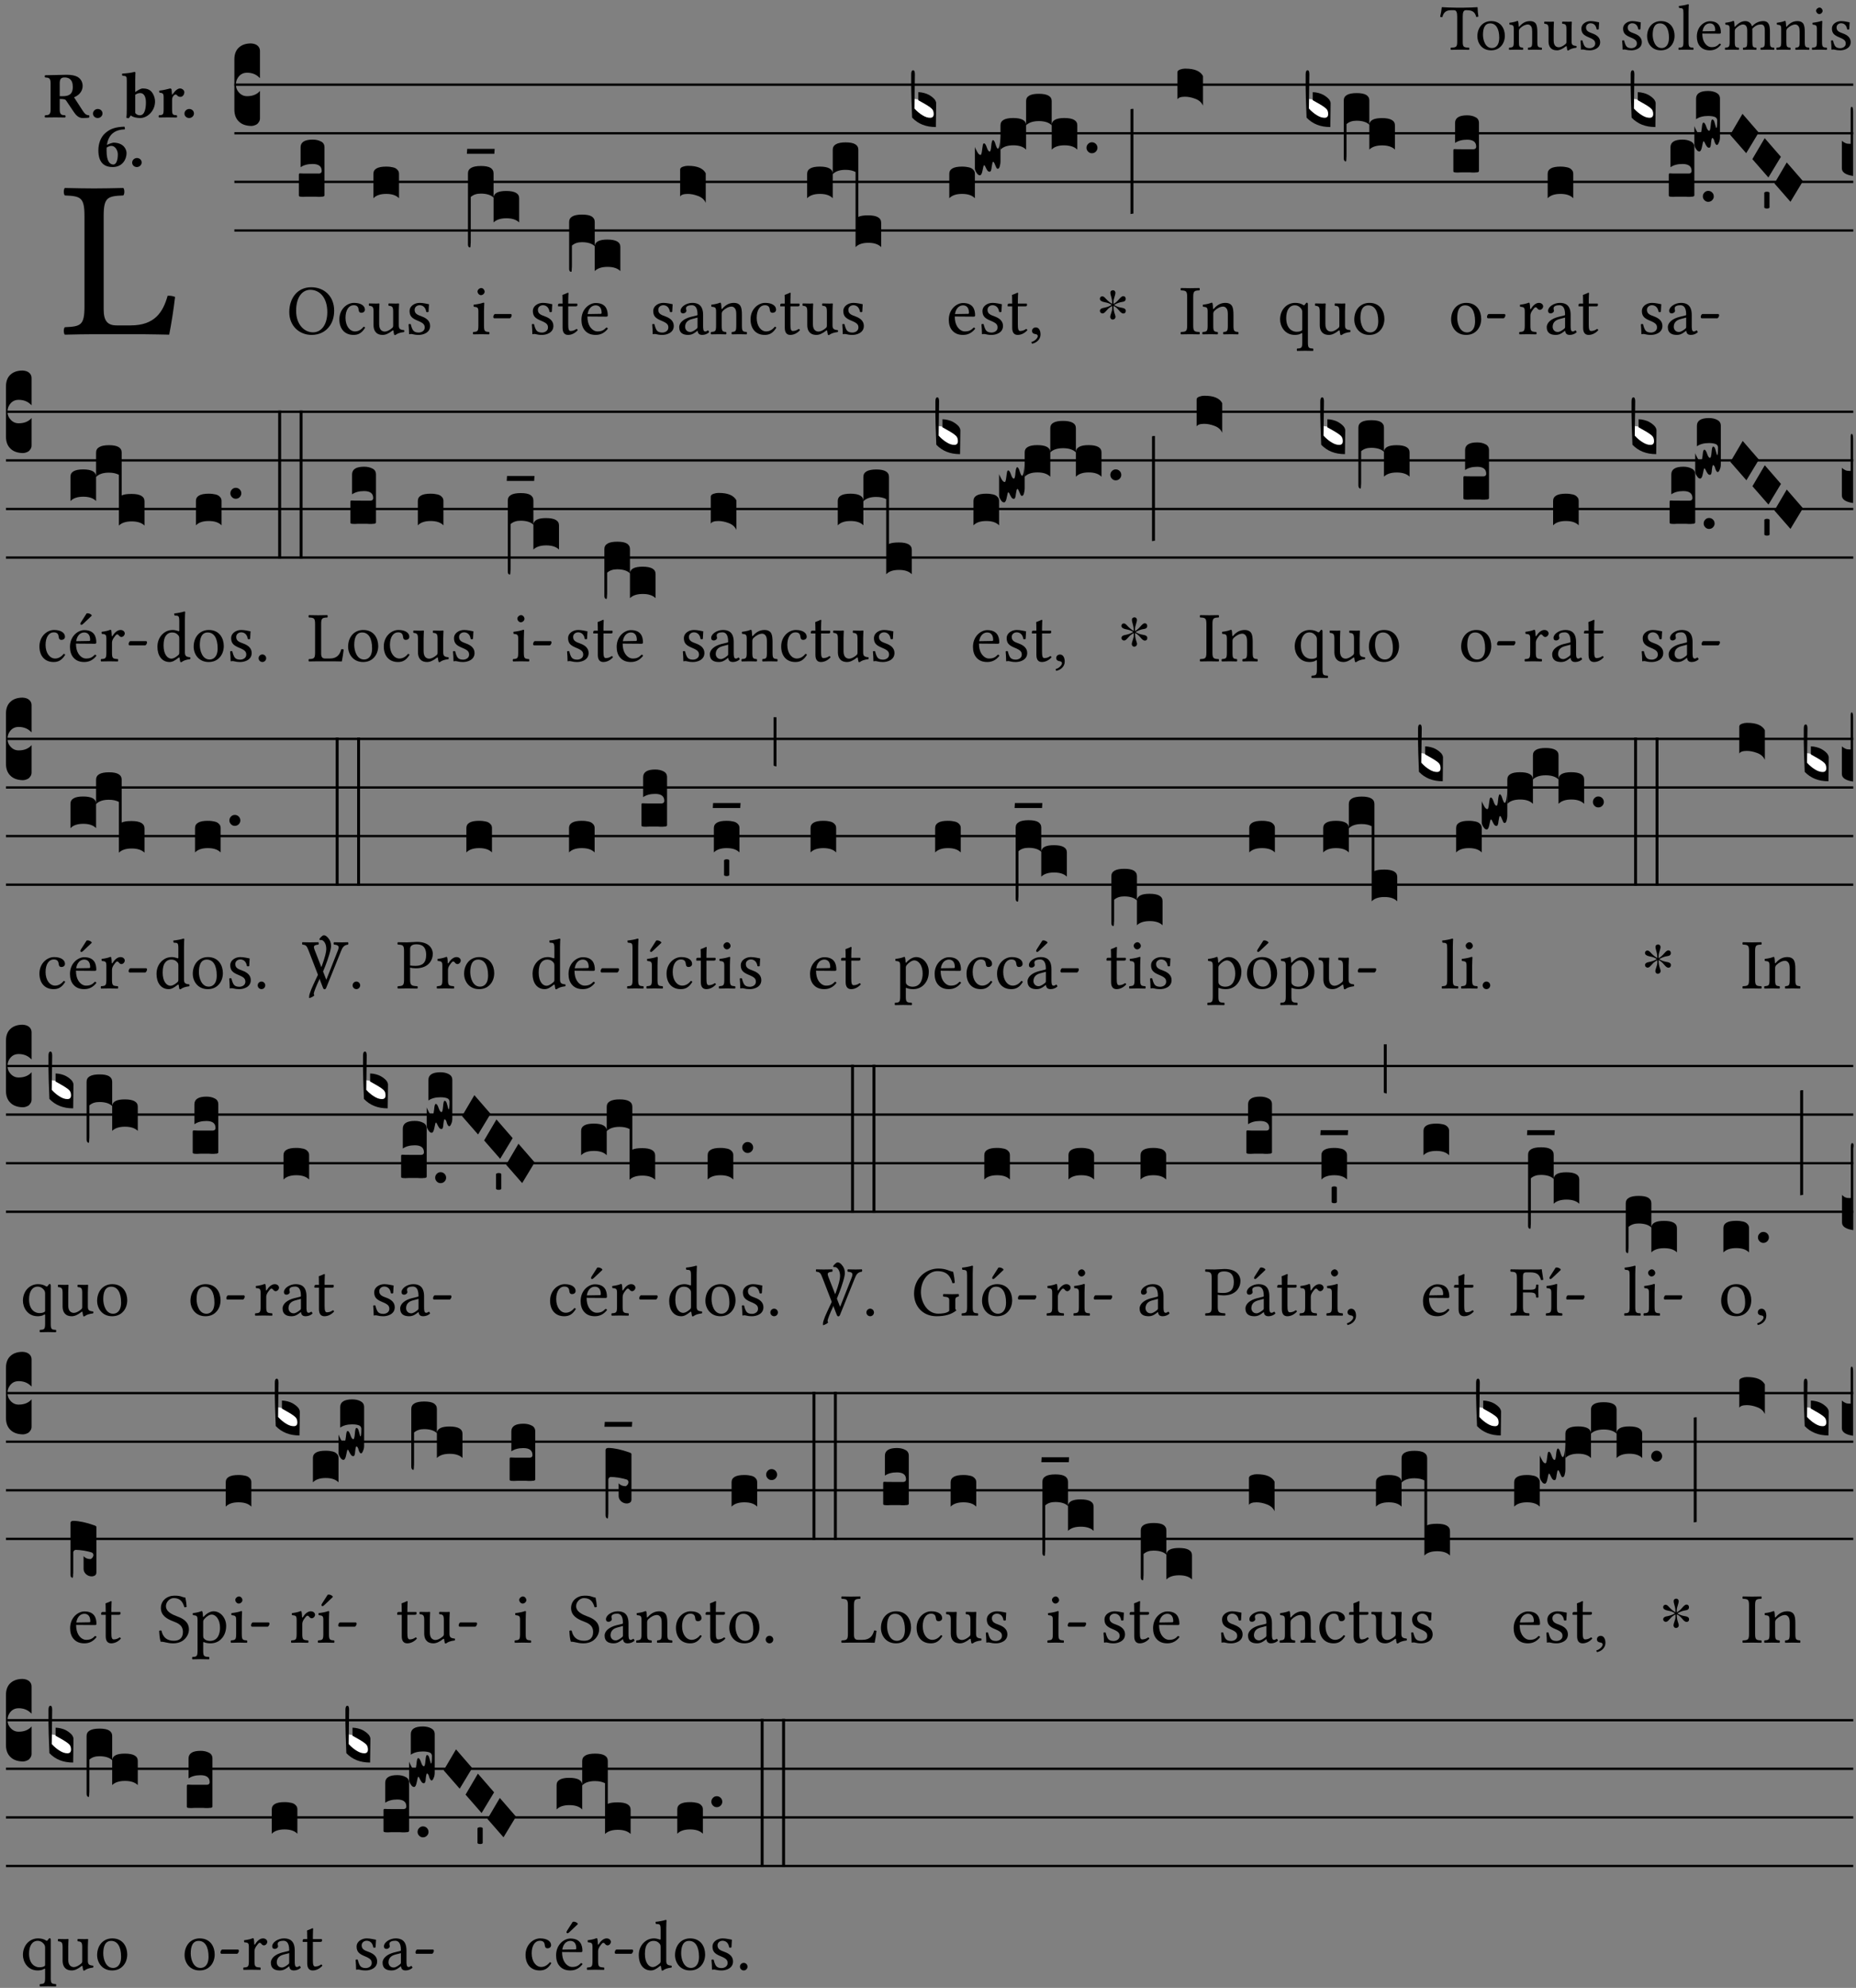 <?xml version="1.0" encoding="UTF-8" standalone="no"?>
<!DOCTYPE svg PUBLIC "-//W3C//DTD SVG 1.1//EN" "http://www.w3.org/Graphics/SVG/1.1/DTD/svg11.dtd">
<svg xmlns="http://www.w3.org/2000/svg" xmlns:xlink="http://www.w3.org/1999/xlink" version="1.1" width="311pt" height="333pt" viewBox="0 0 311 333">
<rect x="0" y="0" width="311" height="333" fill="#808080" stroke="none"/>
<g enable-background="new">
<clipPath id="cp0">
<path transform="matrix(1,0,0,-1,-71,5598)" d="M 0 0 L 453.543 0 L 453.543 5669.291 L 0 5669.291 Z "/>
</clipPath>
<g clip-path="url(#cp0)">
<symbol id="font_1_35">
<path d="M .347 .124 L .347 .506 C .347 .57 .357 .608 .393 .608 L .415 .608 C .49 .608 .537 .582 .554 .505 C .565 .505 .579 .506 .588 .51 C .581 .556 .576 .607 .575 .652 C .575 .653 .573 .655 .572 .655 C .538 .652 .427 .647 .348 .647 L .262 .647 C .185 .647 .067 .652 .029 .655 C .027 .655 .025 .653 .025 .652 C .021 .607 .011 .555 0 .507 C .01 .503 .022 .502 .034 .502 C .054 .582 .1 .608 .166 .608 L .215 .608 C .252 .608 .262 .57 .262 .509 L .262 .124 C .262 .041 .245 .036 .165 .033 C .159 .027 .159 .006 .165 0 C .214 .001 .264 .002 .305 .002 C .343 .002 .394 .001 .444 0 C .45 .006 .45 .027 .444 .033 C .364 .036 .347 .041 .347 .124 Z "/>
</symbol>
<symbol id="font_1_50">
<path d="M 0 .215 C 0 .113 .068 0 .21 0 C .274 0 .322 .022 .356 .056 C .401 .099 .422 .162 .422 .224 C .422 .328 .365 .449 .212 .449 C .146 .449 .091 .422 .055 .379 C .019 .336 0 .278 0 .215 M .197 .414 C .283 .414 .336 .336 .336 .192 C .336 .066 .271 .035 .224 .035 C .12 .035 .086 .161 .086 .238 C .086 .325 .107 .414 .197 .414 Z "/>
</symbol>
<symbol id="font_1_4f">
<path d="M .164 .36 C .157 .353 .152 .35 .152 .36 C .151 .387 .148 .425 .144 .436 C .141 .44 .14 .444 .132 .444 C .104 .433 .078 .424 .009 .415 C .007 .409 .009 .393 .011 .387 C .065 .382 .076 .377 .076 .319 L .076 .124 C .076 .042 .066 .038 .006 .033 C 0 .027 0 .006 .006 0 C .036 .001 .076 .002 .116 .002 C .156 .002 .186 .001 .216 0 C .222 .006 .222 .027 .216 .033 C .165 .038 .155 .042 .155 .124 L .155 .288 C .155 .309 .164 .321 .172 .33 C .21 .367 .255 .389 .294 .389 C .314 .389 .335 .376 .347 .353 C .357 .333 .359 .306 .359 .276 L .359 .124 C .359 .042 .349 .038 .297 .033 C .292 .027 .292 .006 .297 0 C .327 .001 .359 .002 .399 .002 C .439 .002 .475 .001 .505 0 C .51 .006 .51 .027 .505 .033 C .449 .038 .438 .042 .438 .124 L .438 .273 C .438 .328 .434 .376 .411 .407 C .394 .429 .363 .441 .328 .441 C .279 .441 .223 .428 .164 .36 Z "/>
</symbol>
<symbol id="font_1_56">
<path d="M .197 .003 C .236 .003 .283 .023 .332 .063 C .337 .067 .346 .069 .347 .062 C .349 .036 .358 .003 .358 .003 C .366 0 .37 0 .377 .003 C .399 .021 .434 .036 .495 .043 C .501 .049 .501 .064 .495 .07 C .431 .075 .422 .094 .422 .143 L .422 .335 C .422 .365 .426 .438 .426 .438 C .426 .441 .423 .444 .418 .444 C .413 .443 .398 .442 .383 .442 C .351 .442 .315 .443 .281 .444 C .275 .438 .275 .417 .281 .411 C .33 .408 .343 .396 .343 .33 L .343 .137 C .343 .118 .341 .11 .327 .098 C .29 .066 .252 .05 .227 .05 C .197 .05 .147 .064 .147 .153 L .147 .335 C .147 .365 .151 .438 .151 .438 C .151 .441 .148 .444 .143 .444 C .138 .443 .123 .442 .108 .442 C .076 .442 .04 .443 .006 .444 C 0 .438 0 .417 .006 .411 C .054 .407 .068 .396 .068 .331 L .068 .139 C .068 .07 .098 .003 .197 .003 Z "/>
</symbol>
<symbol id="font_1_54">
<path d="M 0 .148 C .004 .099 .007 .052 .007 .01 C .017 .012 .027 .013 .032 .013 C .039 .013 .045 .013 .052 .011 C .079 .004 .106 0 .143 0 C .199 0 .302 .027 .302 .126 C .302 .194 .253 .234 .185 .259 C .124 .281 .085 .297 .085 .352 C .085 .393 .121 .416 .155 .416 C .177 .416 .235 .408 .248 .323 C .254 .317 .274 .318 .28 .324 C .283 .36 .285 .397 .286 .43 C .255 .435 .207 .449 .155 .449 C .081 .449 .014 .401 .014 .337 C .014 .264 .047 .233 .124 .201 C .207 .167 .226 .146 .226 .103 C .226 .054 .178 .033 .141 .033 C .102 .033 .08 .046 .07 .057 C .048 .08 .037 .124 .031 .149 C .025 .155 .006 .154 0 .148 Z "/>
</symbol>
<symbol id="font_1_4d">
<path d="M .078 .124 C .078 .041 .067 .036 .006 .033 C 0 .027 0 .006 .006 0 C .041 .001 .078 .002 .118 .002 C .158 .002 .196 .001 .229 0 C .235 .006 .235 .027 .229 .033 C .168 .036 .157 .041 .157 .124 L .157 .585 C .157 .65 .161 .69 .161 .69 C .161 .697 .157 .7 .148 .7 C .123 .69 .048 .676 .008 .673 C .006 .665 .008 .649 .014 .643 C .072 .639 .078 .636 .078 .561 L .078 .124 Z "/>
</symbol>
<symbol id="font_1_46">
<path d="M .087 .292 C .106 .405 .176 .414 .2 .414 C .238 .414 .283 .393 .283 .309 C .283 .3 .279 .295 .268 .295 L .087 .292 M .349 .103 C .312 .065 .283 .049 .225 .049 C .189 .049 .147 .07 .116 .121 C .096 .154 .084 .2 .084 .258 L .35 .256 C .362 .256 .369 .262 .369 .273 C .369 .357 .339 .447 .2 .447 C .113 .447 0 .364 0 .212 C 0 .156 .014 .102 .047 .064 C .081 .024 .128 0 .2 0 C .276 0 .33 .035 .37 .087 C .367 .097 .361 .102 .349 .103 Z "/>
</symbol>
<symbol id="font_1_4e">
<path d="M .15 .36 C .148 .389 .146 .425 .142 .436 C .139 .44 .138 .444 .13 .444 C .102 .433 .076 .424 .007 .415 C .005 .409 .007 .393 .009 .387 C .063 .382 .074 .377 .074 .319 L .074 .124 C .074 .042 .061 .037 .006 .033 C 0 .027 0 .006 .006 0 C .036 .001 .074 .002 .114 .002 C .154 .002 .184 .001 .214 0 C .22 .006 .22 .027 .214 .033 C .164 .038 .153 .042 .153 .124 L .153 .288 C .153 .309 .162 .321 .17 .33 C .209 .368 .247 .389 .278 .389 C .316 .389 .344 .365 .344 .298 L .344 .124 C .344 .042 .336 .037 .282 .033 C .277 .027 .277 .006 .282 0 C .307 .001 .344 .002 .384 .002 C .424 .002 .457 .001 .482 0 C .487 .006 .487 .027 .482 .033 C .432 .037 .423 .042 .423 .124 L .423 .283 C .423 .297 .423 .311 .422 .323 C .47 .376 .515 .389 .554 .389 C .592 .389 .614 .367 .614 .3 L .614 .124 C .614 .042 .604 .037 .552 .033 C .547 .027 .547 .006 .552 0 C .577 .001 .614 .002 .654 .002 C .694 .002 .729 .001 .757 0 C .762 .006 .762 .027 .757 .033 C .702 .037 .693 .042 .693 .124 L .693 .282 C .693 .371 .678 .441 .59 .441 C .538 .441 .477 .422 .425 .367 C .422 .364 .416 .359 .414 .367 C .404 .408 .366 .441 .314 .441 C .256 .441 .203 .406 .162 .36 C .157 .354 .15 .348 .15 .36 Z "/>
</symbol>
<symbol id="font_1_4a">
<path d="M .066 .601 C .066 .575 .09 .549 .114 .549 C .142 .549 .166 .575 .166 .597 C .166 .621 .145 .649 .118 .649 C .094 .649 .066 .625 .066 .601 M .157 .124 L .157 .323 C .157 .373 .161 .437 .161 .437 C .161 .441 .156 .444 .148 .444 C .119 .433 .08 .424 .011 .415 C .009 .409 .011 .393 .013 .387 C .067 .381 .078 .376 .078 .319 L .078 .124 C .078 .041 .067 .038 .006 .033 C 0 .027 0 .006 .006 0 C .039 .001 .078 .002 .118 .002 C .158 .002 .196 .001 .229 0 C .235 .006 .235 .027 .229 .033 C .168 .037 .157 .041 .157 .124 Z "/>
</symbol>
<use xlink:href="#font_1_35" transform="matrix(10.909,0,0,-10.909,241.315,8.345)"/>
<use xlink:href="#font_1_50" transform="matrix(10.909,0,0,-10.909,247.555,8.432)"/>
<use xlink:href="#font_1_4f" transform="matrix(10.909,0,0,-10.909,252.824,8.345)"/>
<use xlink:href="#font_1_56" transform="matrix(10.909,0,0,-10.909,258.736,8.465)"/>
<use xlink:href="#font_1_54" transform="matrix(10.909,0,0,-10.909,264.835,8.432)"/>
<use xlink:href="#font_1_54" transform="matrix(10.909,0,0,-10.909,271.817,8.432)"/>
<use xlink:href="#font_1_50" transform="matrix(10.909,0,0,-10.909,275.995,8.432)"/>
<use xlink:href="#font_1_4d" transform="matrix(10.909,0,0,-10.909,281.231,8.345)"/>
<use xlink:href="#font_1_46" transform="matrix(10.909,0,0,-10.909,284.329,8.432)"/>
<use xlink:href="#font_1_4e" transform="matrix(10.909,0,0,-10.909,289.02,8.345)"/>
<use xlink:href="#font_1_4f" transform="matrix(10.909,0,0,-10.909,297.638,8.345)"/>
<use xlink:href="#font_1_4a" transform="matrix(10.909,0,0,-10.909,303.595,8.345)"/>
<use xlink:href="#font_1_54" transform="matrix(10.909,0,0,-10.909,306.813,8.432)"/>
<symbol id="font_1_2d">
<path d="M .136 .002 L .348 .002 C .376 .002 .468 0 .468 0 C .478 .05 .488 .115 .494 .167 C .484 .171 .473 .173 .461 .172 C .441 .1 .404 .041 .298 .041 L .235 .041 C .196 .041 .178 .06 .178 .111 L .178 .525 C .178 .608 .195 .613 .265 .616 C .271 .622 .271 .643 .265 .649 C .22 .648 .173 .647 .135 .647 C .098 .647 .052 .648 .006 .649 C 0 .643 0 .622 .006 .616 C .076 .613 .093 .608 .093 .525 L .093 .124 C .093 .041 .076 .036 .006 .033 C 0 .027 0 .006 .006 0 C .045 .001 .102 .002 .136 .002 Z "/>
</symbol>
<use xlink:href="#font_1_2d" transform="matrix(37.858,0,0,-37.858,10.634,56.06)"/>
<symbol id="font_2_33">
<path d="M .434 .477 C .434 .354 .36 .335 .276 .335 L .233 .335 L .233 .534 C .233 .602 .256 .623 .309 .623 C .367 .623 .434 .599 .434 .477 M .341 .664 C .301 .664 .05 .657 .01 .657 C 0 .651 0 .629 .01 .623 C .065 .62 .093 .616 .093 .533 L .093 .132 C .093 .049 .065 .045 .01 .042 C 0 .036 0 .014 .01 .008 C .05 .009 .124 .01 .164 .01 C .204 .01 .276 .009 .316 .008 C .326 .014 .326 .036 .316 .042 C .261 .045 .233 .049 .233 .132 L .233 .293 C .312 .292 .321 .285 .335 .263 L .452 .089 C .483 .044 .524 0 .584 0 C .624 0 .676 .003 .686 .008 C .689 .014 .689 .034 .685 .042 C .64 .042 .617 .066 .589 .108 L .453 .318 C .507 .34 .585 .392 .585 .494 C .585 .534 .57 .594 .508 .631 C .471 .652 .416 .664 .341 .664 Z "/>
</symbol>
<symbol id="font_2_f">
<path d="M 0 .068 C 0 .03 .032 0 .072 0 C .112 0 .146 .032 .146 .07 C .146 .109 .114 .139 .074 .139 C .034 .139 0 .107 0 .068 Z "/>
</symbol>
<symbol id="font_2_43">
<path d="M .074 .14 C .074 .057 .072 .045 .068 .007 C .08 .003 .091 0 .102 0 C .115 .011 .125 .024 .134 .043 C .173 .013 .234 .003 .28 .003 C .391 .003 .508 .112 .508 .256 C .508 .312 .486 .369 .454 .406 C .418 .447 .369 .457 .317 .457 C .286 .457 .233 .422 .204 .401 L .204 .596 C .204 .661 .207 .698 .207 .698 C .207 .707 .2 .711 .191 .711 C .154 .699 .074 .688 .003 .685 C 0 .673 .001 .662 .006 .653 C .069 .648 .074 .646 .074 .578 L .074 .14 M .204 .361 C .237 .382 .258 .386 .282 .386 C .331 .386 .368 .341 .368 .243 C .368 .161 .354 .045 .275 .045 C .245 .045 .223 .057 .204 .08 L .204 .361 Z "/>
</symbol>
<symbol id="font_2_53">
<path d="M .208 .27 C .208 .306 .219 .32 .232 .336 C .24 .345 .249 .353 .263 .353 C .273 .353 .283 .344 .292 .333 C .299 .325 .316 .317 .338 .317 C .367 .317 .396 .348 .396 .39 C .396 .416 .366 .446 .33 .446 C .295 .446 .257 .416 .211 .35 L .207 .35 C .205 .38 .2 .429 .2 .429 C .199 .437 .191 .446 .177 .446 C .129 .434 .077 .419 .011 .413 C .009 .407 .011 .388 .013 .382 C .067 .376 .078 .368 .078 .311 L .078 .124 C .078 .041 .067 .039 .006 .034 C 0 .028 0 .006 .006 0 C .048 .001 .089 .002 .143 .002 C .196 .002 .237 .001 .28 0 C .286 .006 .286 .028 .28 .034 C .219 .038 .208 .041 .208 .124 L .208 .27 Z "/>
</symbol>
<symbol id="font_2_17">
<path d="M .127 .299 C .165 .322 .183 .325 .201 .325 C .259 .325 .299 .255 .299 .196 C .299 .088 .267 .039 .231 .039 C .181 .039 .126 .078 .126 .252 C .126 .263 .126 .288 .127 .299 M .406 .579 C .409 .591 .407 .61 .4 .62 C .259 .615 .184 .588 .108 .523 C .031 .457 0 .352 0 .256 C 0 .042 .118 0 .219 0 C .375 0 .433 .125 .433 .214 C .433 .263 .398 .371 .235 .375 C .211 .372 .168 .359 .132 .34 C .14 .412 .173 .48 .221 .519 C .28 .567 .349 .576 .406 .579 Z "/>
</symbol>
<use xlink:href="#font_2_33" transform="matrix(10.909,0,0,-10.909,7.465,19.771)"/>
<use xlink:href="#font_2_f" transform="matrix(10.909,0,0,-10.909,15.581,19.771)"/>
<use xlink:href="#font_2_43" transform="matrix(10.909,0,0,-10.909,20.436,19.804)"/>
<use xlink:href="#font_2_53" transform="matrix(10.909,0,0,-10.909,26.567,19.684)"/>
<use xlink:href="#font_2_f" transform="matrix(10.909,0,0,-10.909,30.909,19.771)"/>
<use xlink:href="#font_2_17" transform="matrix(10.909,0,0,-10.909,16.482,27.984)"/>
<use xlink:href="#font_2_f" transform="matrix(10.909,0,0,-10.909,22.144,27.984)"/>
<path transform="matrix(1,0,0,-1,39.272,14.186)" stroke-width=".388" stroke-linecap="butt" stroke-miterlimit="10" stroke-linejoin="miter" fill="none" stroke="#000000" d="M 0 0 L 271.271 0 "/>
<path transform="matrix(1,0,0,-1,39.272,22.327)" stroke-width=".388" stroke-linecap="butt" stroke-miterlimit="10" stroke-linejoin="miter" fill="none" stroke="#000000" d="M 0 0 L 271.271 0 "/>
<path transform="matrix(1,0,0,-1,39.272,30.467)" stroke-width=".388" stroke-linecap="butt" stroke-miterlimit="10" stroke-linejoin="miter" fill="none" stroke="#000000" d="M 0 0 L 271.271 0 "/>
<path transform="matrix(1,0,0,-1,39.272,38.608)" stroke-width=".388" stroke-linecap="butt" stroke-miterlimit="10" stroke-linejoin="miter" fill="none" stroke="#000000" d="M 0 0 L 271.271 0 "/>
<symbol id="font_3_d">
<path d="M 0 .106 L 0 .432 C 0 .465 .01 .491 .029 .508 C .048 .526 .075 .535 .108 .535 C .127 .534 .141 .529 .151 .52 C .161 .511 .166 .5 .166 .486 L .166 .31 L .156 .319 C .137 .336 .112 .345 .082 .345 C .054 .345 .033 .332 .019 .306 C .013 .295 .01 .282 .01 .268 C .01 .255 .013 .242 .02 .23 C .027 .219 .035 .21 .046 .203 C .057 .196 .069 .193 .082 .193 C .113 .193 .137 .201 .156 .217 L .166 .227 L .166 .05 C .166 .039 .163 .03 .157 .023 C .152 .015 .145 .009 .136 .006 C .127 .002 .118 0 .108 0 C .075 .001 .048 .01 .029 .029 C .01 .047 0 .073 0 .106 Z "/>
</symbol>
<use xlink:href="#font_3_d" transform="matrix(25.843,0,0,-25.843,39.272,21.1)"/>
<symbol id="font_1_30">
<path d="M .294 .632 C .426 .632 .533 .522 .533 .32 C .533 .141 .447 .036 .333 .036 C .211 .036 .096 .145 .096 .337 C .096 .547 .195 .632 .294 .632 M .629 .339 C .629 .546 .486 .668 .307 .668 C .113 .668 0 .513 0 .32 C 0 .123 .143 0 .313 0 C .423 0 .512 .047 .567 .126 C .607 .182 .629 .255 .629 .339 Z "/>
</symbol>
<use xlink:href="#font_1_30" transform="matrix(11.955,0,0,-11.955,48.473,56.103)"/>
<symbol id="font_3_104">
<path d="M .131 0 C .126 0 .118 0 .107 .001 C .096 .001 .087 .001 .078 .001 C .07 .001 .06 .001 .049 .001 C .038 0 .031 0 .028 0 C .016 0 .008 .001 .005 .002 C .002 .003 0 .005 0 .009 L 0 .143 C 0 .149 .002 .152 .006 .152 L .01 .152 C .015 .151 .036 .151 .075 .151 L .109 .151 C .12 .151 .128 .151 .132 .151 C .137 .152 .14 .153 .143 .155 C .146 .158 .148 .162 .148 .168 C .148 .198 .128 .213 .089 .213 C .057 .213 .031 .206 .011 .192 L .011 .321 C .011 .354 .037 .371 .089 .371 C .11 .371 .128 .367 .143 .359 C .158 .352 .166 .339 .166 .321 L .166 .01 C .166 .008 .165 .006 .164 .005 C .163 .004 .161 .003 .158 .002 C .155 .001 .151 .001 .146 .001 C .142 0 .137 0 .131 0 Z "/>
</symbol>
<use xlink:href="#font_3_104" transform="matrix(25.843,0,0,-25.843,50.082,32.974)"/>
<symbol id="font_1_44">
<path d="M .361 .101 C .357 .11 .349 .114 .34 .115 C .306 .071 .263 .049 .22 .049 C .147 .049 .086 .123 .086 .24 C .086 .35 .134 .416 .2 .416 C .259 .416 .267 .381 .271 .346 C .274 .319 .288 .31 .309 .31 C .33 .31 .358 .323 .358 .354 C .358 .409 .301 .449 .205 .449 C .106 .449 0 .36 0 .218 C 0 .089 .072 0 .198 0 C .258 0 .311 .019 .361 .101 Z "/>
</symbol>
<use xlink:href="#font_1_44" transform="matrix(11.955,0,0,-11.955,56.865,56.103)"/>
<use xlink:href="#font_1_56" transform="matrix(11.955,0,0,-11.955,61.779,56.139)"/>
<use xlink:href="#font_1_54" transform="matrix(11.955,0,0,-11.955,68.462,56.103)"/>
<symbol id="font_3_40">
<path d="M .082 .205 C .101 .205 .116 .203 .128 .2 C .141 .197 .15 .191 .156 .184 C .163 .177 .166 .169 .166 .158 L .166 0 C .148 .019 .12 .028 .083 .028 C .046 .028 .018 .019 0 0 L 0 .158 C 0 .189 .027 .205 .082 .205 Z "/>
</symbol>
<use xlink:href="#font_3_40" transform="matrix(25.843,0,0,-25.843,62.569,33.206)"/>
<symbol id="font_1_e">
<path d="M .231 0 C .244 0 .258 .028 .258 .04 C .258 .05 .254 .06 .244 .06 L .025 .06 C .013 .06 0 .037 0 .019 C 0 .009 .006 0 .015 0 L .231 0 Z "/>
</symbol>
<use xlink:href="#font_1_4a" transform="matrix(11.955,0,0,-11.955,79.226,56.008)"/>
<use xlink:href="#font_1_e" transform="matrix(11.955,0,0,-11.955,82.657,53.318)"/>
<symbol id="font_3_1b3">
<path d="M 0 .021 L 0 .48 C 0 .512 .028 .528 .084 .528 C .112 .528 .133 .524 .146 .516 C .159 .508 .166 .496 .166 .48 L .166 .326 C .17 .353 .197 .366 .248 .366 C .304 .366 .332 .35 .332 .319 L .332 .162 C .314 .18 .286 .189 .249 .189 C .212 .189 .184 .18 .166 .162 L .166 .323 C .149 .34 .121 .349 .083 .349 C .056 .349 .035 .342 .018 .327 L .018 .047 C .018 .035 .018 .026 .017 .02 C .017 .014 .017 .01 .016 .007 C .016 .004 .016 .002 .015 .001 C .014 0 .013 0 .011 0 C .008 .001 .006 .002 .004 .004 C .003 .005 .002 .008 .001 .011 C 0 .014 0 .017 0 .021 Z "/>
</symbol>
<symbol id="font_3_7f">
<path d="M .002 .032 L .18 .032 L .178 0 L 0 0 L .002 .032 Z "/>
</symbol>
<use xlink:href="#font_3_1b3" transform="matrix(25.843,0,0,-25.843,78.414,41.45)"/>
<use xlink:href="#font_3_7f" transform="matrix(25.843,0,0,-25.843,78.233,25.767)"/>
<symbol id="font_1_55">
<path d="M .018 .439 C .004 .439 0 .427 0 .419 L 0 .406 C 0 .401 .001 .4 .005 .4 L .064 .4 L .064 .099 C .064 .028 .095 0 .141 0 C .187 0 .237 .022 .276 .066 C .274 .076 .268 .082 .258 .083 C .232 .063 .202 .055 .176 .055 C .149 .055 .143 .085 .143 .147 L .143 .4 L .247 .4 C .257 .4 .271 .404 .271 .413 L .271 .433 C .271 .437 .268 .439 .263 .439 L .143 .439 L .143 .478 C .143 .543 .147 .583 .147 .583 C .147 .589 .144 .591 .139 .591 C .134 .591 .126 .587 .117 .582 C .105 .576 .095 .572 .083 .568 C .071 .565 .061 .561 .061 .555 C .061 .543 .064 .55 .064 .439 L .018 .439 Z "/>
</symbol>
<use xlink:href="#font_1_54" transform="matrix(11.955,0,0,-11.955,89.119,56.103)"/>
<use xlink:href="#font_1_55" transform="matrix(11.955,0,0,-11.955,93.506,56.103)"/>
<use xlink:href="#font_1_46" transform="matrix(11.955,0,0,-11.955,97.428,56.103)"/>
<symbol id="font_3_1b8">
<path d="M 0 .021 L 0 .323 C 0 .355 .028 .371 .084 .371 C .112 .371 .133 .367 .146 .359 C .159 .351 .166 .339 .166 .323 L .166 .169 C .17 .196 .197 .209 .248 .209 C .304 .209 .332 .193 .332 .162 L .332 .005 C .314 .023 .286 .032 .249 .032 C .212 .032 .184 .023 .166 .005 L .166 .166 C .149 .183 .121 .192 .083 .192 C .056 .192 .035 .185 .018 .17 L .018 .047 C .018 .036 .018 .027 .017 .021 C .017 .015 .017 .01 .016 .007 C .016 .004 .016 .002 .015 .001 C .014 0 .013 0 .011 0 C .008 .001 .006 .002 .004 .004 C .003 .006 .002 .008 .001 .011 C 0 .014 0 .017 0 .021 Z "/>
</symbol>
<use xlink:href="#font_3_1b8" transform="matrix(25.843,0,0,-25.843,95.367,45.534)"/>
<symbol id="font_1_42">
<path d="M .257 .243 L .257 .111 C .257 .098 .251 .091 .243 .085 C .217 .064 .183 .041 .155 .041 C .105 .041 .083 .081 .083 .112 C .083 .157 .104 .203 .178 .222 L .257 .243 M .257 .058 C .263 .027 .273 0 .324 0 C .362 0 .398 .017 .419 .037 C .417 .049 .413 .057 .402 .064 C .394 .057 .377 .048 .365 .048 C .336 .048 .335 .087 .335 .133 L .335 .28 C .335 .422 .257 .449 .184 .449 C .102 .449 .019 .395 .019 .338 C .019 .314 .031 .302 .054 .302 C .083 .302 .101 .323 .101 .336 C .101 .343 .1 .35 .098 .354 C .097 .357 .096 .363 .096 .374 C .096 .405 .138 .416 .176 .416 C .21 .416 .257 .399 .257 .286 C .257 .279 .254 .275 .251 .274 L .165 .253 C .069 .229 0 .176 0 .108 C 0 .026 .056 0 .126 0 C .16 0 .191 .008 .235 .042 L .255 .058 L .257 .058 Z "/>
</symbol>
<use xlink:href="#font_1_54" transform="matrix(11.955,0,0,-11.955,109.291,56.103)"/>
<use xlink:href="#font_1_42" transform="matrix(11.955,0,0,-11.955,113.81,56.103)"/>
<symbol id="font_3_44">
<path d="M .048 .24 L .052 .24 C .111 .24 .149 .224 .166 .192 L .166 0 C .157 .021 .14 .036 .115 .045 C .091 .054 .069 .058 .049 .058 C .022 .058 .006 .052 0 .041 L 0 .216 C 0 .224 .006 .23 .017 .234 C .028 .238 .039 .24 .048 .24 Z "/>
</symbol>
<use xlink:href="#font_3_44" transform="matrix(25.843,0,0,-25.843,113.967,33.982)"/>
<use xlink:href="#font_1_4f" transform="matrix(11.955,0,0,-11.955,119.082,56.008)"/>
<use xlink:href="#font_1_44" transform="matrix(11.955,0,0,-11.955,125.765,56.103)"/>
<use xlink:href="#font_1_55" transform="matrix(11.955,0,0,-11.955,130.738,56.103)"/>
<use xlink:href="#font_1_56" transform="matrix(11.955,0,0,-11.955,134.456,56.139)"/>
<use xlink:href="#font_1_54" transform="matrix(11.955,0,0,-11.955,141.139,56.103)"/>
<symbol id="font_3_520">
<path d="M 0 .475 C 0 .506 .027 .522 .082 .522 C .138 .522 .166 .506 .166 .475 L .166 .317 C .148 .336 .12 .345 .083 .345 C .046 .345 .018 .336 0 .317 L 0 .475 M .166 .631 C .166 .663 .194 .679 .25 .679 C .305 .679 .332 .663 .332 .631 L .332 .196 C .345 .203 .367 .206 .396 .206 C .452 .206 .48 .19 .48 .158 L .48 0 C .462 .019 .434 .028 .397 .028 C .36 .028 .332 .019 .314 0 L .314 .487 C .297 .496 .276 .501 .249 .501 C .212 .501 .184 .492 .166 .473 L .166 .631 Z "/>
</symbol>
<use xlink:href="#font_3_520" transform="matrix(25.843,0,0,-25.843,135.247,41.398)"/>
<symbol id="font_1_d">
<path d="M .061 .228 C .03 .228 .008 .207 .008 .179 C .008 .147 .034 .138 .052 .135 C .071 .133 .088 .127 .088 .104 C .088 .083 .052 .037 0 .024 C 0 .014 .002 .007 .009 0 C .069 .011 .127 .059 .127 .129 C .127 .189 .101 .228 .061 .228 Z "/>
</symbol>
<use xlink:href="#font_1_46" transform="matrix(11.955,0,0,-11.955,158.982,56.103)"/>
<use xlink:href="#font_1_54" transform="matrix(11.955,0,0,-11.955,164.458,56.103)"/>
<use xlink:href="#font_1_55" transform="matrix(11.955,0,0,-11.955,168.845,56.103)"/>
<use xlink:href="#font_1_d" transform="matrix(11.955,0,0,-11.955,172.838,57.574)"/>
<symbol id="font_3_3a">
<path d="M 0 .065 L 0 .128 L .027 .124 L .076 .097 C .102 .082 .119 .07 .126 .061 C .133 .052 .137 .04 .137 .025 C .137 .008 .129 0 .112 0 C .101 0 .087 .005 .068 .016 C .049 .027 .033 .038 .02 .049 L 0 .065 Z "/>
</symbol>
<use xlink:href="#font_3_3a" transform="matrix(25.843,0,0,-25.843,153.072,19.859)" fill="#ffffff"/>
<symbol id="font_3_39">
<path d="M .046 .226 C .058 .226 .07 .224 .082 .221 C .094 .218 .105 .214 .114 .209 C .123 .204 .132 .198 .139 .192 C .146 .186 .152 .18 .156 .173 C .16 .166 .162 .16 .162 .155 L .16 0 C .096 0 .045 .02 .006 .061 C .002 .16 0 .225 0 .255 L 0 .341 C 0 .359 .004 .368 .013 .368 C .02 .368 .024 .359 .024 .342 L .021 .12 C .057 .08 .091 .06 .123 .06 C .138 .06 .146 .068 .146 .084 C .146 .097 .143 .108 .136 .116 C .129 .124 .114 .135 .09 .149 L .046 .174 L .046 .226 Z "/>
</symbol>
<symbol id="font_3_4d">
<path d="M 0 .046 L 0 .185 C .001 .183 .002 .179 .004 .174 C .007 .169 .009 .165 .011 .161 C .013 .157 .015 .152 .018 .148 C .021 .143 .024 .139 .027 .137 C .03 .134 .033 .133 .036 .133 C .039 .133 .041 .135 .042 .14 C .044 .145 .045 .151 .046 .159 C .047 .166 .048 .173 .049 .181 C .05 .188 .051 .194 .052 .2 C .054 .205 .056 .208 .059 .208 C .065 .208 .071 .2 .077 .182 C .083 .164 .089 .155 .096 .155 C .101 .155 .104 .167 .106 .191 C .108 .215 .112 .228 .117 .229 C .123 .229 .129 .219 .134 .201 C .14 .182 .145 .173 .149 .174 C .152 .174 .154 .176 .155 .18 C .157 .184 .159 .189 .16 .197 C .161 .205 .162 .211 .163 .217 C .164 .223 .164 .23 .165 .24 C .166 .249 .166 .254 .166 .255 L .166 .094 C .166 .08 .164 .068 .161 .058 C .158 .048 .154 .043 .148 .043 C .144 .043 .14 .047 .137 .055 C .134 .063 .13 .07 .127 .078 C .124 .085 .121 .088 .118 .088 C .115 .088 .112 .077 .109 .056 C .107 .034 .103 .024 .096 .024 C .089 .024 .084 .027 .079 .035 C .075 .042 .071 .049 .068 .056 C .065 .063 .062 .066 .059 .066 C .057 .066 .054 .055 .05 .034 C .046 .012 .04 .001 .033 .001 C .026 -0 .018 .005 .011 .017 C .004 .027 0 .037 0 .046 Z "/>
</symbol>
<symbol id="font_3_51e">
<path d="M 0 .158 C 0 .189 .027 .205 .082 .205 C .138 .205 .166 .189 .166 .158 L .166 0 C .148 .019 .12 .028 .083 .028 C .046 .028 .018 .019 0 0 L 0 .158 M .166 .315 C .166 .346 .193 .362 .248 .362 C .304 .362 .332 .346 .332 .315 L .332 .158 C .314 .176 .286 .185 .249 .185 C .212 .185 .184 .176 .166 .158 L .166 .315 M .332 .158 C .332 .189 .359 .205 .414 .205 C .47 .205 .498 .189 .498 .158 L .498 0 C .48 .019 .452 .028 .415 .028 C .378 .028 .35 .019 .332 0 L .332 .158 Z "/>
</symbol>
<symbol id="font_3_b">
<path d="M .06 .01 C .053 .003 .044 0 .035 0 C .026 0 .018 .003 .011 .01 C .004 .017 0 .025 0 .035 C 0 .046 .004 .054 .011 .061 C .018 .068 .026 .071 .035 .071 C .044 .071 .053 .068 .06 .061 C .067 .054 .071 .046 .071 .035 C .071 .025 .067 .017 .06 .01 Z "/>
</symbol>
<use xlink:href="#font_3_39" transform="matrix(25.843,0,0,-25.843,152.684,21.281)"/>
<use xlink:href="#font_3_40" transform="matrix(25.843,0,0,-25.843,159.067,33.206)"/>
<use xlink:href="#font_3_4d" transform="matrix(25.843,0,0,-25.843,163.357,29.386)"/>
<use xlink:href="#font_3_51e" transform="matrix(25.843,0,0,-25.843,167.647,25.067)"/>
<use xlink:href="#font_3_b" transform="matrix(25.843,0,0,-25.843,182.059,25.669)"/>
<symbol id="font_4_25">
<path d="M .172 .184 L .172 .191 C .145 .174 .128 .162 .12 .155 C .113 .149 .099 .134 .078 .11 C .064 .094 .05 .086 .036 .086 C .014 .089 .002 .101 0 .121 C 0 .14 .013 .154 .039 .161 C .046 .163 .053 .165 .062 .166 C .097 .173 .128 .184 .154 .199 C .157 .201 .161 .203 .165 .206 L .154 .213 C .135 .226 .107 .236 .068 .243 C .024 .251 .001 .267 0 .29 C 0 .307 .008 .319 .023 .324 C .027 .325 .031 .326 .034 .326 C .048 .326 .064 .315 .082 .294 C .11 .263 .139 .24 .168 .223 L .172 .221 L .172 .234 C .172 .261 .167 .292 .157 .325 C .15 .348 .147 .365 .147 .376 C .147 .393 .155 .404 .171 .409 C .174 .41 .178 .411 .182 .411 C .199 .411 .21 .403 .216 .387 C .217 .383 .218 .379 .218 .374 C .218 .365 .215 .349 .208 .328 C .197 .296 .191 .268 .191 .245 L .191 .219 L .198 .223 C .221 .236 .245 .257 .27 .287 C .293 .314 .312 .328 .326 .328 C .345 .328 .356 .319 .361 .301 C .362 .297 .362 .293 .362 .289 C .362 .27 .352 .257 .331 .251 C .325 .25 .318 .248 .311 .247 C .277 .242 .244 .23 .213 .213 L .199 .205 L .207 .2 C .234 .183 .267 .172 .304 .166 C .338 .161 .357 .15 .362 .134 L .363 .122 C .363 .101 .354 .089 .336 .086 L .328 .085 C .311 .085 .291 .099 .268 .128 C .242 .159 .219 .179 .198 .188 L .191 .191 L .191 .184 C .191 .145 .198 .108 .211 .072 C .216 .058 .219 .047 .219 .04 C .219 .023 .211 .01 .195 .003 C .19 .001 .185 0 .18 0 C .165 0 .154 .008 .148 .023 C .146 .028 .145 .032 .145 .037 C .145 .049 .149 .064 .156 .083 C .167 .113 .173 .138 .173 .158 L .173 .167 L .172 .184 Z "/>
</symbol>
<use xlink:href="#font_4_25" transform="matrix(11.955,0,0,-11.955,184.301,53.533)"/>
<symbol id="font_3_34">
<path d="M .019 .682 L .019 .003 C .009 .002 .003 .001 0 0 L 0 .679 C .003 .681 .01 .682 .019 .682 Z "/>
</symbol>
<use xlink:href="#font_3_34" transform="matrix(25.843,0,0,-25.843,189.429,35.856)"/>
<symbol id="font_1_2a">
<path d="M .178 .124 L .178 .525 C .178 .608 .195 .613 .265 .616 C .271 .622 .271 .643 .265 .649 C .221 .648 .173 .647 .135 .647 C .101 .647 .053 .648 .006 .649 C 0 .643 0 .622 .006 .616 C .076 .613 .093 .608 .093 .525 L .093 .124 C .093 .041 .076 .036 .006 .033 C 0 .027 0 .006 .006 0 C .051 .001 .099 .002 .136 .002 C .171 .002 .22 .001 .265 0 C .271 .006 .271 .027 .265 .033 C .195 .036 .178 .041 .178 .124 Z "/>
</symbol>
<use xlink:href="#font_1_2a" transform="matrix(11.955,0,0,-11.955,197.814,56.008)"/>
<use xlink:href="#font_1_4f" transform="matrix(11.955,0,0,-11.955,201.449,56.008)"/>
<use xlink:href="#font_3_44" transform="matrix(25.843,0,0,-25.843,197.289,17.701)"/>
<symbol id="font_1_52">
<path d="M .287 .602 C .307 .58 .311 .565 .311 .541 L .311 .311 C .311 .293 .31 .288 .297 .281 C .273 .269 .246 .268 .231 .268 C .173 .268 .086 .31 .086 .461 C .086 .565 .128 .639 .208 .639 C .238 .639 .265 .626 .287 .602 M .311 .123 C .311 .04 .3 .036 .239 .033 C .233 .027 .233 .006 .239 0 C .274 .001 .311 .002 .351 .002 C .391 .002 .429 .001 .462 0 C .468 .006 .468 .027 .462 .033 C .401 .036 .39 .04 .39 .123 L .39 .651 C .39 .665 .386 .676 .375 .676 C .368 .676 .362 .668 .354 .657 C .341 .639 .337 .636 .325 .643 C .293 .664 .254 .673 .212 .673 C .09 .673 0 .573 0 .441 C 0 .348 .063 .224 .207 .224 C .234 .224 .266 .229 .284 .239 C .307 .253 .311 .255 .311 .234 L .311 .123 Z "/>
</symbol>
<use xlink:href="#font_1_52" transform="matrix(11.955,0,0,-11.955,214.496,58.781)"/>
<use xlink:href="#font_1_56" transform="matrix(11.955,0,0,-11.955,220.331,56.139)"/>
<use xlink:href="#font_1_50" transform="matrix(11.955,0,0,-11.955,226.93,56.103)"/>
<use xlink:href="#font_3_3a" transform="matrix(25.843,0,0,-25.843,219.168,19.859)" fill="#ffffff"/>
<symbol id="font_3_1ae">
<path d="M 0 .021 L 0 .395 C 0 .427 .028 .443 .084 .443 C .112 .443 .133 .439 .146 .431 C .159 .423 .166 .411 .166 .395 L .166 .241 C .17 .268 .197 .281 .248 .281 C .304 .281 .332 .265 .332 .234 L .332 .077 C .314 .095 .286 .104 .249 .104 C .212 .104 .184 .095 .166 .077 L .166 .238 C .149 .255 .121 .264 .083 .264 C .056 .264 .035 .257 .018 .242 L .018 .047 C .018 .035 .018 .026 .017 .02 C .017 .014 .017 .01 .016 .007 C .016 .004 .016 .002 .015 .001 C .014 0 .013 0 .011 0 C .008 .001 .005 .003 .003 .007 C .001 .01 0 .015 0 .021 Z "/>
</symbol>
<use xlink:href="#font_3_39" transform="matrix(25.843,0,0,-25.843,218.78,21.281)"/>
<use xlink:href="#font_3_1ae" transform="matrix(25.843,0,0,-25.843,225.163,27.044)"/>
<use xlink:href="#font_1_50" transform="matrix(11.955,0,0,-11.955,243.154,56.103)"/>
<use xlink:href="#font_1_e" transform="matrix(11.955,0,0,-11.955,249.168,53.318)"/>
<use xlink:href="#font_3_104" transform="matrix(25.843,0,0,-25.843,243.532,28.904)"/>
<symbol id="font_1_53">
<path d="M .156 .36 C .154 .4 .152 .425 .148 .436 C .145 .44 .144 .444 .136 .444 C .108 .433 .082 .424 .013 .415 C .011 .409 .013 .393 .015 .387 C .069 .382 .08 .377 .08 .319 L .08 .124 C .08 .041 .068 .037 .006 .033 C 0 .027 0 .006 .006 0 C .041 .001 .08 .002 .12 .002 C .16 .002 .206 .001 .241 0 C .247 .006 .247 .027 .241 .033 C .171 .038 .159 .041 .159 .124 L .159 .263 C .159 .289 .171 .312 .183 .33 C .194 .346 .217 .379 .229 .379 C .238 .379 .247 .376 .254 .366 C .262 .356 .273 .343 .291 .343 C .315 .343 .338 .368 .338 .393 C .338 .412 .32 .441 .278 .441 C .231 .441 .19 .397 .167 .358 C .161 .347 .156 .355 .156 .36 Z "/>
</symbol>
<use xlink:href="#font_1_53" transform="matrix(11.955,0,0,-11.955,254.539,56.008)"/>
<use xlink:href="#font_1_42" transform="matrix(11.955,0,0,-11.955,259.178,56.103)"/>
<use xlink:href="#font_1_55" transform="matrix(11.955,0,0,-11.955,264.51,56.103)"/>
<use xlink:href="#font_3_40" transform="matrix(25.843,0,0,-25.843,259.334,33.206)"/>
<use xlink:href="#font_1_54" transform="matrix(11.955,0,0,-11.955,274.952,56.103)"/>
<use xlink:href="#font_1_42" transform="matrix(11.955,0,0,-11.955,279.471,56.103)"/>
<use xlink:href="#font_1_e" transform="matrix(11.955,0,0,-11.955,284.982,53.318)"/>
<use xlink:href="#font_3_3a" transform="matrix(25.843,0,0,-25.843,273.632,19.859)" fill="#ffffff"/>
<symbol id="font_3_10e">
<path d="M 0 .046 L 0 .165 C .001 .163 .003 .158 .006 .151 C .009 .144 .012 .138 .015 .133 C .018 .128 .021 .123 .025 .119 C .029 .115 .033 .113 .036 .113 C .04 .113 .043 .119 .045 .131 C .047 .143 .049 .156 .05 .169 C .052 .181 .055 .188 .059 .188 C .065 .188 .071 .18 .077 .162 C .083 .144 .089 .135 .096 .135 C .101 .135 .104 .147 .106 .171 C .108 .195 .111 .208 .116 .208 C .121 .208 .126 .204 .129 .195 C .132 .185 .135 .176 .137 .167 C .139 .157 .141 .153 .143 .153 C .146 .153 .148 .17 .148 .202 C .148 .212 .143 .22 .134 .224 C .125 .228 .11 .231 .089 .231 C .057 .231 .031 .224 .011 .21 L .011 .343 C .011 .376 .037 .393 .089 .393 C .11 .393 .128 .389 .143 .381 C .158 .373 .166 .361 .166 .343 L .166 .094 C .166 .081 .164 .069 .159 .059 C .155 .049 .151 .043 .146 .043 C .143 .043 .14 .045 .137 .05 C .134 .054 .132 .06 .13 .066 C .129 .072 .127 .077 .124 .082 C .121 .086 .119 .088 .116 .088 C .113 .088 .11 .077 .108 .056 C .107 .035 .103 .025 .096 .025 C .089 .025 .084 .028 .079 .036 C .075 .042 .071 .049 .068 .056 C .065 .063 .062 .067 .059 .067 C .057 .066 .054 .055 .05 .034 C .046 .012 .04 .001 .033 .001 C .026 -0 .018 .005 .011 .017 C .004 .027 0 .037 0 .046 Z "/>
</symbol>
<symbol id="font_3_1a">
<path d="M 0 .119 L .08 .255 L .185 .134 L .104 0 L 0 .119 Z "/>
</symbol>
<symbol id="font_3_59">
<path d="M 0 .103 C .004 .107 .01 .109 .017 .109 C .025 .109 .031 .107 .034 .103 L .034 .006 C .031 .002 .026 0 .017 0 C .009 0 .003 .002 0 .006 L 0 .103 Z "/>
</symbol>
<symbol id="font_3_16">
<path d="M 0 .049 L 0 .228 C .009 .22 .018 .215 .025 .212 C .032 .209 .043 .208 .057 .208 L .057 .429 C .057 .442 .059 .448 .064 .448 L .065 .448 C .07 .447 .073 .437 .073 .416 L .073 0 C .024 .007 0 .024 0 .049 Z "/>
</symbol>
<use xlink:href="#font_3_39" transform="matrix(25.843,0,0,-25.843,273.244,21.281)"/>
<use xlink:href="#font_3_104" transform="matrix(25.843,0,0,-25.843,279.627,32.974)"/>
<use xlink:href="#font_3_b" transform="matrix(25.843,0,0,-25.843,285.334,33.809)"/>
<use xlink:href="#font_3_10e" transform="matrix(25.843,0,0,-25.843,283.917,25.394)"/>
<use xlink:href="#font_3_1a" transform="matrix(25.843,0,0,-25.843,289.913,25.661)"/>
<use xlink:href="#font_3_1a" transform="matrix(25.843,0,0,-25.843,293.632,29.731)"/>
<use xlink:href="#font_3_59" transform="matrix(25.843,0,0,-25.843,295.629,34.931)"/>
<use xlink:href="#font_3_1a" transform="matrix(25.843,0,0,-25.843,297.33,33.801)"/>
<use xlink:href="#font_3_16" transform="matrix(25.843,0,0,-25.843,308.631,29.472)"/>
<path transform="matrix(1,0,0,-1,1,68.981)" stroke-width=".388" stroke-linecap="butt" stroke-miterlimit="10" stroke-linejoin="miter" fill="none" stroke="#000000" d="M 0 0 L 309.543 0 "/>
<path transform="matrix(1,0,0,-1,1,77.121)" stroke-width=".388" stroke-linecap="butt" stroke-miterlimit="10" stroke-linejoin="miter" fill="none" stroke="#000000" d="M 0 0 L 309.543 0 "/>
<path transform="matrix(1,0,0,-1,1,85.262)" stroke-width=".388" stroke-linecap="butt" stroke-miterlimit="10" stroke-linejoin="miter" fill="none" stroke="#000000" d="M 0 0 L 309.543 0 "/>
<path transform="matrix(1,0,0,-1,1,93.402)" stroke-width=".388" stroke-linecap="butt" stroke-miterlimit="10" stroke-linejoin="miter" fill="none" stroke="#000000" d="M 0 0 L 309.543 0 "/>
<use xlink:href="#font_3_d" transform="matrix(25.843,0,0,-25.843,1,75.894)"/>
<symbol id="font_1_a9">
<path d="M .233 .681 L .157 .562 C .149 .549 .146 .545 .146 .534 C .146 .527 .153 .521 .16 .521 C .167 .521 .175 .525 .19 .54 L .305 .649 L .302 .66 C .279 .682 .253 .683 .247 .683 C .242 .683 .236 .682 .233 .681 M .087 .292 C .106 .405 .176 .414 .2 .414 C .238 .414 .283 .393 .283 .309 C .283 .3 .279 .295 .268 .295 L .087 .292 M .349 .103 C .312 .065 .283 .049 .225 .049 C .189 .049 .147 .07 .116 .121 C .096 .154 .084 .2 .084 .258 L .35 .256 C .362 .256 .369 .262 .369 .273 C .369 .357 .339 .447 .2 .447 C .113 .447 0 .364 0 .212 C 0 .156 .014 .102 .047 .064 C .081 .024 .128 0 .2 0 C .276 0 .33 .035 .37 .087 C .367 .097 .361 .102 .349 .103 Z "/>
</symbol>
<use xlink:href="#font_1_44" transform="matrix(11.955,0,0,-11.955,6.608,110.898)"/>
<use xlink:href="#font_1_a9" transform="matrix(11.955,0,0,-11.955,11.725,110.898)"/>
<use xlink:href="#font_1_53" transform="matrix(11.955,0,0,-11.955,16.866,110.803)"/>
<use xlink:href="#font_1_e" transform="matrix(11.955,0,0,-11.955,21.552,108.113)"/>
<symbol id="font_3_51f">
<path d="M 0 .317 C 0 .348 .027 .364 .082 .364 C .138 .364 .166 .348 .166 .317 L .166 .159 C .148 .178 .12 .187 .083 .187 C .046 .187 .018 .178 0 .159 L 0 .317 M .166 .473 C .166 .505 .194 .521 .25 .521 C .305 .521 .332 .505 .332 .473 L .332 .195 C .345 .202 .367 .205 .396 .205 C .452 .205 .48 .189 .48 .157 L .48 0 C .462 .018 .434 .027 .397 .027 C .36 .027 .332 .018 .314 0 L .314 .329 C .297 .338 .276 .343 .249 .343 C .212 .343 .184 .334 .166 .315 L .166 .473 Z "/>
</symbol>
<use xlink:href="#font_3_51f" transform="matrix(25.843,0,0,-25.843,11.809,88.04)"/>
<symbol id="font_1_45">
<path d="M .306 .137 C .306 .118 .304 .11 .29 .098 C .253 .066 .221 .05 .196 .05 C .142 .05 .086 .109 .086 .234 C .086 .306 .1 .346 .115 .367 C .146 .414 .188 .417 .208 .417 C .244 .417 .269 .404 .289 .381 C .303 .365 .306 .358 .306 .327 L .306 .137 M .295 .063 C .299 .067 .309 .069 .31 .062 C .312 .037 .321 .003 .321 .003 C .329 0 .334 0 .34 .003 C .362 .021 .397 .036 .458 .043 C .464 .049 .464 .064 .458 .07 C .394 .075 .385 .094 .385 .143 L .385 .596 C .385 .661 .389 .701 .389 .701 C .389 .708 .385 .711 .376 .711 C .351 .701 .276 .687 .236 .684 C .234 .676 .236 .66 .242 .654 C .294 .651 .306 .656 .306 .572 L .306 .444 C .306 .437 .304 .435 .297 .435 C .293 .435 .252 .452 .219 .452 C .153 .452 .109 .43 .069 .392 C .026 .349 0 .29 0 .216 C 0 .093 .062 .003 .17 .003 C .209 .003 .246 .023 .295 .063 Z "/>
</symbol>
<symbol id="font_1_f">
<path d="M 0 .053 C 0 .024 .024 0 .053 0 C .082 0 .106 .024 .106 .053 C .106 .082 .082 .106 .053 .106 C .024 .106 0 .082 0 .053 Z "/>
</symbol>
<use xlink:href="#font_1_45" transform="matrix(11.955,0,0,-11.955,26.38,110.934)"/>
<use xlink:href="#font_1_50" transform="matrix(11.955,0,0,-11.955,32.453,110.898)"/>
<use xlink:href="#font_1_54" transform="matrix(11.955,0,0,-11.955,38.563,110.898)"/>
<use xlink:href="#font_1_f" transform="matrix(11.955,0,0,-11.955,43.333,110.898)"/>
<symbol id="font_3_26">
<path d="M 0 .96 L .019 .96 L .019 0 L 0 0 L 0 .96 Z "/>
</symbol>
<use xlink:href="#font_3_40" transform="matrix(25.843,0,0,-25.843,32.831,88.001)"/>
<use xlink:href="#font_3_b" transform="matrix(25.843,0,0,-25.843,38.602,83.55)"/>
<use xlink:href="#font_3_26" transform="matrix(25.843,0,0,-25.843,46.614,93.571)"/>
<use xlink:href="#font_3_26" transform="matrix(25.843,0,0,-25.843,50.206,93.571)"/>
<use xlink:href="#font_1_2d" transform="matrix(11.955,0,0,-11.955,51.685,110.803)"/>
<use xlink:href="#font_1_50" transform="matrix(11.955,0,0,-11.955,58.332,110.898)"/>
<use xlink:href="#font_3_104" transform="matrix(25.843,0,0,-25.843,58.71,87.769)"/>
<use xlink:href="#font_1_44" transform="matrix(11.955,0,0,-11.955,64.31,110.898)"/>
<use xlink:href="#font_1_56" transform="matrix(11.955,0,0,-11.955,69.224,110.934)"/>
<use xlink:href="#font_1_54" transform="matrix(11.955,0,0,-11.955,75.907,110.898)"/>
<use xlink:href="#font_3_40" transform="matrix(25.843,0,0,-25.843,70.014,88.001)"/>
<use xlink:href="#font_1_4a" transform="matrix(11.955,0,0,-11.955,85.9,110.803)"/>
<use xlink:href="#font_1_e" transform="matrix(11.955,0,0,-11.955,89.331,108.113)"/>
<use xlink:href="#font_3_1b3" transform="matrix(25.843,0,0,-25.843,85.088,96.245)"/>
<use xlink:href="#font_3_7f" transform="matrix(25.843,0,0,-25.843,84.907,80.56)"/>
<use xlink:href="#font_1_54" transform="matrix(11.955,0,0,-11.955,95.022,110.898)"/>
<use xlink:href="#font_1_55" transform="matrix(11.955,0,0,-11.955,99.409,110.898)"/>
<use xlink:href="#font_1_46" transform="matrix(11.955,0,0,-11.955,103.331,110.898)"/>
<use xlink:href="#font_3_1b8" transform="matrix(25.843,0,0,-25.843,101.27,100.328)"/>
<use xlink:href="#font_1_54" transform="matrix(11.955,0,0,-11.955,114.424,110.898)"/>
<use xlink:href="#font_1_42" transform="matrix(11.955,0,0,-11.955,118.943,110.898)"/>
<use xlink:href="#font_3_44" transform="matrix(25.843,0,0,-25.843,119.1,88.776)"/>
<use xlink:href="#font_1_4f" transform="matrix(11.955,0,0,-11.955,124.215,110.803)"/>
<use xlink:href="#font_1_44" transform="matrix(11.955,0,0,-11.955,130.898,110.898)"/>
<use xlink:href="#font_1_55" transform="matrix(11.955,0,0,-11.955,135.871,110.898)"/>
<use xlink:href="#font_1_56" transform="matrix(11.955,0,0,-11.955,139.589,110.934)"/>
<use xlink:href="#font_1_54" transform="matrix(11.955,0,0,-11.955,146.272,110.898)"/>
<use xlink:href="#font_3_520" transform="matrix(25.843,0,0,-25.843,140.38,96.193)"/>
<use xlink:href="#font_1_46" transform="matrix(11.955,0,0,-11.955,163.036,110.898)"/>
<use xlink:href="#font_1_54" transform="matrix(11.955,0,0,-11.955,168.512,110.898)"/>
<use xlink:href="#font_1_55" transform="matrix(11.955,0,0,-11.955,172.899,110.898)"/>
<use xlink:href="#font_1_d" transform="matrix(11.955,0,0,-11.955,176.892,112.369)"/>
<use xlink:href="#font_3_3a" transform="matrix(25.843,0,0,-25.843,157.126,74.653)" fill="#ffffff"/>
<use xlink:href="#font_3_39" transform="matrix(25.843,0,0,-25.843,156.738,76.074)"/>
<use xlink:href="#font_3_40" transform="matrix(25.843,0,0,-25.843,163.121,88.001)"/>
<use xlink:href="#font_3_4d" transform="matrix(25.843,0,0,-25.843,167.411,84.181)"/>
<use xlink:href="#font_3_51e" transform="matrix(25.843,0,0,-25.843,171.701,79.861)"/>
<use xlink:href="#font_3_b" transform="matrix(25.843,0,0,-25.843,186.052,80.464)"/>
<use xlink:href="#font_4_25" transform="matrix(11.955,0,0,-11.955,187.908,108.328)"/>
<use xlink:href="#font_3_34" transform="matrix(25.843,0,0,-25.843,193.036,90.651)"/>
<use xlink:href="#font_1_2a" transform="matrix(11.955,0,0,-11.955,201.036,110.803)"/>
<use xlink:href="#font_1_4f" transform="matrix(11.955,0,0,-11.955,204.671,110.803)"/>
<use xlink:href="#font_3_44" transform="matrix(25.843,0,0,-25.843,200.511,72.496)"/>
<use xlink:href="#font_1_52" transform="matrix(11.955,0,0,-11.955,216.947,113.576)"/>
<use xlink:href="#font_1_56" transform="matrix(11.955,0,0,-11.955,222.782,110.934)"/>
<use xlink:href="#font_1_50" transform="matrix(11.955,0,0,-11.955,229.381,110.898)"/>
<use xlink:href="#font_3_3a" transform="matrix(25.843,0,0,-25.843,221.619,74.653)" fill="#ffffff"/>
<use xlink:href="#font_3_39" transform="matrix(25.843,0,0,-25.843,221.231,76.074)"/>
<use xlink:href="#font_3_1ae" transform="matrix(25.843,0,0,-25.843,227.614,81.837)"/>
<use xlink:href="#font_1_50" transform="matrix(11.955,0,0,-11.955,244.835,110.898)"/>
<use xlink:href="#font_1_e" transform="matrix(11.955,0,0,-11.955,250.849,108.113)"/>
<use xlink:href="#font_3_104" transform="matrix(25.843,0,0,-25.843,245.213,83.699)"/>
<use xlink:href="#font_1_53" transform="matrix(11.955,0,0,-11.955,255.45,110.803)"/>
<use xlink:href="#font_1_42" transform="matrix(11.955,0,0,-11.955,260.089,110.898)"/>
<use xlink:href="#font_1_55" transform="matrix(11.955,0,0,-11.955,265.421,110.898)"/>
<use xlink:href="#font_3_40" transform="matrix(25.843,0,0,-25.843,260.245,88.001)"/>
<use xlink:href="#font_1_54" transform="matrix(11.955,0,0,-11.955,275.091,110.898)"/>
<use xlink:href="#font_1_42" transform="matrix(11.955,0,0,-11.955,279.61,110.898)"/>
<use xlink:href="#font_1_e" transform="matrix(11.955,0,0,-11.955,285.121,108.113)"/>
<use xlink:href="#font_3_3a" transform="matrix(25.843,0,0,-25.843,273.772,74.653)" fill="#ffffff"/>
<use xlink:href="#font_3_39" transform="matrix(25.843,0,0,-25.843,273.384,76.074)"/>
<use xlink:href="#font_3_104" transform="matrix(25.843,0,0,-25.843,279.767,87.769)"/>
<use xlink:href="#font_3_b" transform="matrix(25.843,0,0,-25.843,285.474,88.604)"/>
<use xlink:href="#font_3_10e" transform="matrix(25.843,0,0,-25.843,284.057,80.188)"/>
<use xlink:href="#font_3_1a" transform="matrix(25.843,0,0,-25.843,289.949,80.455)"/>
<use xlink:href="#font_3_1a" transform="matrix(25.843,0,0,-25.843,293.646,84.526)"/>
<use xlink:href="#font_3_59" transform="matrix(25.843,0,0,-25.843,295.643,89.725)"/>
<use xlink:href="#font_3_1a" transform="matrix(25.843,0,0,-25.843,297.33,88.596)"/>
<use xlink:href="#font_3_16" transform="matrix(25.843,0,0,-25.843,308.631,84.267)"/>
<path transform="matrix(1,0,0,-1,1,123.775)" stroke-width=".388" stroke-linecap="butt" stroke-miterlimit="10" stroke-linejoin="miter" fill="none" stroke="#000000" d="M 0 0 L 309.543 0 "/>
<path transform="matrix(1,0,0,-1,1,131.916)" stroke-width=".388" stroke-linecap="butt" stroke-miterlimit="10" stroke-linejoin="miter" fill="none" stroke="#000000" d="M 0 0 L 309.543 0 "/>
<path transform="matrix(1,0,0,-1,1,140.056)" stroke-width=".388" stroke-linecap="butt" stroke-miterlimit="10" stroke-linejoin="miter" fill="none" stroke="#000000" d="M 0 0 L 309.543 0 "/>
<path transform="matrix(1,0,0,-1,1,148.197)" stroke-width=".388" stroke-linecap="butt" stroke-miterlimit="10" stroke-linejoin="miter" fill="none" stroke="#000000" d="M 0 0 L 309.543 0 "/>
<use xlink:href="#font_3_d" transform="matrix(25.843,0,0,-25.843,1,130.689)"/>
<use xlink:href="#font_1_44" transform="matrix(11.955,0,0,-11.955,6.608,165.694)"/>
<use xlink:href="#font_1_a9" transform="matrix(11.955,0,0,-11.955,11.725,165.694)"/>
<use xlink:href="#font_1_53" transform="matrix(11.955,0,0,-11.955,16.866,165.598)"/>
<use xlink:href="#font_1_e" transform="matrix(11.955,0,0,-11.955,21.552,162.908)"/>
<use xlink:href="#font_3_51f" transform="matrix(25.843,0,0,-25.843,11.809,142.834)"/>
<use xlink:href="#font_1_45" transform="matrix(11.955,0,0,-11.955,26.229,165.73)"/>
<use xlink:href="#font_1_50" transform="matrix(11.955,0,0,-11.955,32.302,165.694)"/>
<use xlink:href="#font_1_54" transform="matrix(11.955,0,0,-11.955,38.412,165.694)"/>
<use xlink:href="#font_1_f" transform="matrix(11.955,0,0,-11.955,43.182,165.694)"/>
<use xlink:href="#font_3_40" transform="matrix(25.843,0,0,-25.843,32.68,142.796)"/>
<use xlink:href="#font_3_b" transform="matrix(25.843,0,0,-25.843,38.439,138.345)"/>
<symbol id="font_4_3e">
<path d="M .204 .394 C .191 .363 .174 .326 .153 .283 C .094 .157 .065 .082 .065 .058 C .065 .055 .066 .052 .067 .049 C .068 .046 .069 .044 .07 .043 C .071 .042 .072 .04 .072 .039 C .073 .037 .072 .035 .07 .034 C .061 .026 .049 .018 .034 .011 C .019 .004 .009 0 .003 0 C .001 0 0 .001 0 .002 L 0 .018 C 0 .029 .002 .042 .007 .059 C .012 .075 .019 .095 .028 .118 C .038 .141 .047 .163 .056 .182 C .065 .202 .078 .229 .093 .262 C .109 .295 .122 .322 .131 .342 C .158 .399 .174 .437 .18 .456 C .22 .567 .24 .644 .24 .686 C .24 .725 .232 .756 .217 .779 C .202 .802 .185 .814 .167 .814 C .164 .814 .16 .813 .155 .812 C .146 .817 .142 .821 .143 .824 C .147 .835 .156 .846 .17 .859 C .184 .872 .195 .879 .204 .879 L .209 .879 C .224 .879 .24 .87 .257 .852 L .266 .842 C .293 .812 .307 .775 .307 .73 C .307 .704 .298 .663 .281 .607 C .264 .551 .247 .502 .23 .459 L .204 .394 Z "/>
</symbol>
<use xlink:href="#font_4_3e" transform="matrix(11.955,0,0,-11.955,51.804,167.188)"/>
<symbol id="font_1_37">
<path d="M .449 .626 C .523 .621 .523 .594 .502 .54 L .344 .139 L .339 .139 L .18 .546 C .157 .605 .163 .619 .231 .626 C .237 .632 .237 .653 .231 .659 C .191 .658 .146 .657 .11 .657 C .073 .657 .039 .658 .006 .659 C 0 .653 .001 .632 .007 .626 C .062 .621 .069 .604 .096 .535 L .294 .023 C .3 .007 .307 0 .317 0 C .328 0 .335 .008 .341 .023 L .547 .533 C .566 .58 .583 .619 .646 .626 C .652 .632 .652 .653 .646 .659 C .616 .658 .581 .657 .558 .657 C .535 .657 .49 .658 .449 .659 C .443 .653 .443 .632 .449 .626 Z "/>
</symbol>
<use xlink:href="#font_1_37" transform="matrix(11.955,0,0,-11.955,50.596,165.718)"/>
<use xlink:href="#font_1_f" transform="matrix(11.955,0,0,-11.955,59.084,165.694)"/>
<use xlink:href="#font_3_26" transform="matrix(25.843,0,0,-25.843,56.251,148.365)"/>
<use xlink:href="#font_3_26" transform="matrix(25.843,0,0,-25.843,59.843,148.365)"/>
<symbol id="font_1_31">
<path d="M .178 .556 C .178 .585 .193 .62 .265 .62 C .334 .62 .403 .597 .403 .47 C .403 .362 .351 .318 .254 .318 C .229 .318 .189 .32 .178 .323 L .178 .556 M .093 .525 L .093 .124 C .093 .041 .076 .036 .006 .033 C 0 .027 0 .006 .006 0 C .051 .001 .1 .002 .136 .002 C .171 .002 .23 .001 .28 0 C .286 .006 .286 .027 .28 .033 C .202 .037 .178 .041 .178 .124 L .178 .294 C .2 .287 .224 .284 .259 .284 C .441 .284 .496 .403 .496 .488 C .496 .547 .457 .654 .272 .654 C .233 .654 .175 .647 .135 .647 C .098 .647 .046 .648 .006 .649 C 0 .643 0 .622 .006 .616 C .076 .613 .093 .608 .093 .525 Z "/>
</symbol>
<use xlink:href="#font_1_31" transform="matrix(11.955,0,0,-11.955,66.591,165.598)"/>
<use xlink:href="#font_1_53" transform="matrix(11.955,0,0,-11.955,73.166,165.598)"/>
<use xlink:href="#font_1_50" transform="matrix(11.955,0,0,-11.955,77.769,165.694)"/>
<use xlink:href="#font_3_40" transform="matrix(25.843,0,0,-25.843,78.147,142.796)"/>
<use xlink:href="#font_1_45" transform="matrix(11.955,0,0,-11.955,89.237,165.73)"/>
<use xlink:href="#font_1_46" transform="matrix(11.955,0,0,-11.955,95.263,165.694)"/>
<use xlink:href="#font_1_e" transform="matrix(11.955,0,0,-11.955,100.642,162.908)"/>
<use xlink:href="#font_3_40" transform="matrix(25.843,0,0,-25.843,95.348,142.796)"/>
<symbol id="font_1_ad">
<path d="M .139 .673 L .063 .554 C .055 .541 .052 .537 .052 .526 C .052 .519 .059 .513 .066 .513 C .073 .513 .081 .517 .096 .532 L .211 .641 L .208 .652 C .185 .674 .159 .675 .153 .675 C .148 .675 .142 .674 .139 .673 M .157 .124 L .157 .323 C .157 .373 .161 .437 .161 .437 C .161 .441 .156 .444 .148 .444 C .119 .433 .08 .424 .011 .415 C .009 .409 .011 .393 .013 .387 C .067 .381 .078 .376 .078 .319 L .078 .124 C .078 .041 .067 .038 .006 .033 C 0 .027 0 .006 .006 0 C .039 .001 .078 .002 .118 .002 C .158 .002 .196 .001 .229 0 C .235 .006 .235 .027 .229 .033 C .168 .037 .157 .041 .157 .124 Z "/>
</symbol>
<use xlink:href="#font_1_4d" transform="matrix(11.955,0,0,-11.955,105.057,165.598)"/>
<use xlink:href="#font_1_ad" transform="matrix(11.955,0,0,-11.955,108.297,165.598)"/>
<use xlink:href="#font_3_104" transform="matrix(25.843,0,0,-25.843,107.485,138.493)"/>
<use xlink:href="#font_1_44" transform="matrix(11.955,0,0,-11.955,111.692,165.694)"/>
<use xlink:href="#font_1_55" transform="matrix(11.955,0,0,-11.955,116.666,165.694)"/>
<use xlink:href="#font_1_4a" transform="matrix(11.955,0,0,-11.955,120.432,165.598)"/>
<use xlink:href="#font_1_54" transform="matrix(11.955,0,0,-11.955,123.958,165.694)"/>
<symbol id="font_3_7d">
<path d="M .002 .032 L .18 .032 L .178 0 L 0 0 L .002 .032 Z "/>
</symbol>
<symbol id="font_3_2a">
<path d="M 0 .319 L .019 .319 L .019 0 C .01 .001 .003 .003 0 .007 L 0 .319 Z "/>
</symbol>
<use xlink:href="#font_3_40" transform="matrix(25.843,0,0,-25.843,119.619,142.796)"/>
<use xlink:href="#font_3_7d" transform="matrix(25.843,0,0,-25.843,119.438,135.355)"/>
<use xlink:href="#font_3_59" transform="matrix(25.843,0,0,-25.843,121.325,146.758)"/>
<use xlink:href="#font_3_2a" transform="matrix(25.843,0,0,-25.843,129.619,128.388)"/>
<use xlink:href="#font_1_46" transform="matrix(11.955,0,0,-11.955,135.735,165.694)"/>
<use xlink:href="#font_1_55" transform="matrix(11.955,0,0,-11.955,140.936,165.694)"/>
<use xlink:href="#font_3_40" transform="matrix(25.843,0,0,-25.843,135.82,142.796)"/>
<symbol id="font_1_51">
<path d="M .173 .565 C .199 .597 .244 .627 .274 .627 C .338 .627 .393 .555 .393 .442 C .393 .36 .364 .258 .252 .258 C .234 .258 .199 .263 .181 .279 C .16 .297 .157 .302 .157 .339 L .157 .521 C .157 .542 .161 .55 .173 .565 M .154 .602 C .152 .632 .15 .657 .146 .668 C .143 .672 .142 .676 .134 .676 C .106 .665 .08 .656 .011 .647 C .009 .641 .011 .625 .013 .619 C .067 .614 .078 .609 .078 .551 L .078 .124 C .078 .041 .067 .036 .006 .033 C 0 .027 0 .006 .006 0 C .041 .001 .078 .002 .118 .002 C .158 .002 .206 .001 .239 0 C .245 .006 .245 .027 .239 .033 C .168 .037 .157 .041 .157 .124 L .157 .232 C .157 .245 .16 .243 .171 .239 C .195 .229 .226 .224 .258 .224 C .314 .224 .364 .241 .405 .28 C .452 .326 .479 .388 .479 .469 C .479 .575 .404 .673 .302 .673 C .255 .673 .204 .642 .165 .598 C .159 .591 .154 .592 .154 .602 Z "/>
</symbol>
<use xlink:href="#font_1_51" transform="matrix(11.955,0,0,-11.955,149.906,168.372)"/>
<use xlink:href="#font_1_46" transform="matrix(11.955,0,0,-11.955,156.613,165.694)"/>
<use xlink:href="#font_3_40" transform="matrix(25.843,0,0,-25.843,156.698,142.796)"/>
<symbol id="font_1_a1">
<path d="M .208 .681 L .132 .562 C .124 .549 .121 .545 .121 .534 C .121 .527 .128 .521 .135 .521 C .142 .521 .15 .525 .165 .54 L .28 .649 L .277 .66 C .254 .682 .228 .683 .222 .683 C .217 .683 .211 .682 .208 .681 M .257 .243 L .257 .111 C .257 .098 .251 .091 .243 .085 C .217 .064 .183 .041 .155 .041 C .105 .041 .083 .081 .083 .112 C .083 .157 .104 .203 .178 .222 L .257 .243 M .257 .058 C .263 .027 .273 0 .324 0 C .362 0 .398 .017 .419 .037 C .417 .049 .413 .057 .402 .064 C .394 .057 .377 .048 .365 .048 C .336 .048 .335 .087 .335 .133 L .335 .28 C .335 .422 .257 .449 .184 .449 C .102 .449 .019 .395 .019 .338 C .019 .314 .031 .302 .054 .302 C .083 .302 .101 .323 .101 .336 C .101 .343 .1 .35 .098 .354 C .097 .357 .096 .363 .096 .374 C .096 .405 .138 .416 .176 .416 C .21 .416 .257 .399 .257 .286 C .257 .279 .254 .275 .251 .274 L .165 .253 C .069 .229 0 .176 0 .108 C 0 .026 .056 0 .126 0 C .16 0 .191 .008 .235 .042 L .255 .058 L .257 .058 Z "/>
</symbol>
<use xlink:href="#font_1_44" transform="matrix(11.955,0,0,-11.955,161.957,165.694)"/>
<use xlink:href="#font_1_44" transform="matrix(11.955,0,0,-11.955,167.074,165.694)"/>
<use xlink:href="#font_1_a1" transform="matrix(11.955,0,0,-11.955,172.179,165.694)"/>
<use xlink:href="#font_1_e" transform="matrix(11.955,0,0,-11.955,177.69,162.908)"/>
<use xlink:href="#font_3_1b3" transform="matrix(25.843,0,0,-25.843,170.19,151.04)"/>
<use xlink:href="#font_3_7f" transform="matrix(25.843,0,0,-25.843,170.009,135.355)"/>
<use xlink:href="#font_1_55" transform="matrix(11.955,0,0,-11.955,185.413,165.694)"/>
<use xlink:href="#font_1_4a" transform="matrix(11.955,0,0,-11.955,189.179,165.598)"/>
<use xlink:href="#font_1_54" transform="matrix(11.955,0,0,-11.955,192.706,165.694)"/>
<use xlink:href="#font_3_1b8" transform="matrix(25.843,0,0,-25.843,186.222,155.123)"/>
<symbol id="font_1_b3">
<path d="M .229 .681 L .153 .562 C .145 .549 .142 .545 .142 .534 C .142 .527 .149 .521 .156 .521 C .163 .521 .171 .525 .186 .54 L .301 .649 L .298 .66 C .275 .682 .249 .683 .243 .683 C .238 .683 .232 .682 .229 .681 M 0 .215 C 0 .113 .068 0 .21 0 C .274 0 .322 .022 .356 .056 C .401 .099 .422 .162 .422 .224 C .422 .328 .365 .449 .212 .449 C .146 .449 .091 .422 .055 .379 C .019 .336 0 .278 0 .215 M .197 .414 C .283 .414 .336 .336 .336 .192 C .336 .066 .271 .035 .224 .035 C .12 .035 .086 .161 .086 .238 C .086 .325 .107 .414 .197 .414 Z "/>
</symbol>
<use xlink:href="#font_1_51" transform="matrix(11.955,0,0,-11.955,202.285,168.372)"/>
<use xlink:href="#font_1_b3" transform="matrix(11.955,0,0,-11.955,208.956,165.694)"/>
<use xlink:href="#font_3_40" transform="matrix(25.843,0,0,-25.843,209.333,142.796)"/>
<use xlink:href="#font_1_51" transform="matrix(11.955,0,0,-11.955,214.515,168.372)"/>
<use xlink:href="#font_1_56" transform="matrix(11.955,0,0,-11.955,220.935,165.73)"/>
<use xlink:href="#font_1_e" transform="matrix(11.955,0,0,-11.955,227.522,162.908)"/>
<use xlink:href="#font_3_520" transform="matrix(25.843,0,0,-25.843,221.725,150.988)"/>
<use xlink:href="#font_1_4d" transform="matrix(11.955,0,0,-11.955,241.567,165.598)"/>
<use xlink:href="#font_1_4a" transform="matrix(11.955,0,0,-11.955,244.807,165.598)"/>
<use xlink:href="#font_1_f" transform="matrix(11.955,0,0,-11.955,248.441,165.694)"/>
<use xlink:href="#font_3_3a" transform="matrix(25.843,0,0,-25.843,238.001,129.448)" fill="#ffffff"/>
<use xlink:href="#font_3_39" transform="matrix(25.843,0,0,-25.843,237.613,130.869)"/>
<use xlink:href="#font_3_40" transform="matrix(25.843,0,0,-25.843,243.995,142.796)"/>
<use xlink:href="#font_3_4d" transform="matrix(25.843,0,0,-25.843,248.285,138.975)"/>
<use xlink:href="#font_3_51e" transform="matrix(25.843,0,0,-25.843,252.575,134.655)"/>
<use xlink:href="#font_3_b" transform="matrix(25.843,0,0,-25.843,266.914,135.258)"/>
<use xlink:href="#font_3_26" transform="matrix(25.843,0,0,-25.843,273.823,148.365)"/>
<use xlink:href="#font_3_26" transform="matrix(25.843,0,0,-25.843,277.415,148.365)"/>
<use xlink:href="#font_4_25" transform="matrix(11.955,0,0,-11.955,275.643,163.123)"/>
<use xlink:href="#font_1_2a" transform="matrix(11.955,0,0,-11.955,291.964,165.598)"/>
<use xlink:href="#font_1_4f" transform="matrix(11.955,0,0,-11.955,295.599,165.598)"/>
<use xlink:href="#font_3_44" transform="matrix(25.843,0,0,-25.843,291.439,127.29)"/>
<use xlink:href="#font_3_3a" transform="matrix(25.843,0,0,-25.843,302.636,129.448)" fill="#ffffff"/>
<use xlink:href="#font_3_39" transform="matrix(25.843,0,0,-25.843,302.248,130.869)"/>
<use xlink:href="#font_3_16" transform="matrix(25.843,0,0,-25.843,308.631,130.921)"/>
<path transform="matrix(1,0,0,-1,1,178.57)" stroke-width=".388" stroke-linecap="butt" stroke-miterlimit="10" stroke-linejoin="miter" fill="none" stroke="#000000" d="M 0 0 L 309.543 0 "/>
<path transform="matrix(1,0,0,-1,1,186.71)" stroke-width=".388" stroke-linecap="butt" stroke-miterlimit="10" stroke-linejoin="miter" fill="none" stroke="#000000" d="M 0 0 L 309.543 0 "/>
<path transform="matrix(1,0,0,-1,1,194.851)" stroke-width=".388" stroke-linecap="butt" stroke-miterlimit="10" stroke-linejoin="miter" fill="none" stroke="#000000" d="M 0 0 L 309.543 0 "/>
<path transform="matrix(1,0,0,-1,1,202.991)" stroke-width=".388" stroke-linecap="butt" stroke-miterlimit="10" stroke-linejoin="miter" fill="none" stroke="#000000" d="M 0 0 L 309.543 0 "/>
<use xlink:href="#font_3_d" transform="matrix(25.843,0,0,-25.843,1,185.483)"/>
<use xlink:href="#font_1_52" transform="matrix(11.955,0,0,-11.955,3.841,223.166)"/>
<use xlink:href="#font_1_56" transform="matrix(11.955,0,0,-11.955,9.676,220.524)"/>
<use xlink:href="#font_1_50" transform="matrix(11.955,0,0,-11.955,16.275,220.488)"/>
<use xlink:href="#font_3_3a" transform="matrix(25.843,0,0,-25.843,8.513,184.242)" fill="#ffffff"/>
<use xlink:href="#font_3_39" transform="matrix(25.843,0,0,-25.843,8.125,185.664)"/>
<use xlink:href="#font_3_1ae" transform="matrix(25.843,0,0,-25.843,14.508,191.427)"/>
<use xlink:href="#font_1_50" transform="matrix(11.955,0,0,-11.955,31.913,220.488)"/>
<use xlink:href="#font_1_e" transform="matrix(11.955,0,0,-11.955,37.927,217.702)"/>
<use xlink:href="#font_3_104" transform="matrix(25.843,0,0,-25.843,32.29,193.288)"/>
<use xlink:href="#font_1_53" transform="matrix(11.955,0,0,-11.955,42.711,220.392)"/>
<use xlink:href="#font_1_42" transform="matrix(11.955,0,0,-11.955,47.35,220.488)"/>
<use xlink:href="#font_1_55" transform="matrix(11.955,0,0,-11.955,52.682,220.488)"/>
<use xlink:href="#font_3_40" transform="matrix(25.843,0,0,-25.843,47.506,197.59)"/>
<use xlink:href="#font_1_54" transform="matrix(11.955,0,0,-11.955,62.536,220.488)"/>
<use xlink:href="#font_1_42" transform="matrix(11.955,0,0,-11.955,67.055,220.488)"/>
<use xlink:href="#font_1_e" transform="matrix(11.955,0,0,-11.955,72.566,217.702)"/>
<use xlink:href="#font_3_3a" transform="matrix(25.843,0,0,-25.843,61.217,184.242)" fill="#ffffff"/>
<use xlink:href="#font_3_39" transform="matrix(25.843,0,0,-25.843,60.829,185.664)"/>
<use xlink:href="#font_3_104" transform="matrix(25.843,0,0,-25.843,67.212,197.358)"/>
<use xlink:href="#font_3_b" transform="matrix(25.843,0,0,-25.843,72.919,198.193)"/>
<use xlink:href="#font_3_10e" transform="matrix(25.843,0,0,-25.843,71.502,189.777)"/>
<use xlink:href="#font_3_1a" transform="matrix(25.843,0,0,-25.843,77.42,190.044)"/>
<use xlink:href="#font_3_1a" transform="matrix(25.843,0,0,-25.843,81.121,194.115)"/>
<use xlink:href="#font_3_59" transform="matrix(25.843,0,0,-25.843,83.118,199.315)"/>
<use xlink:href="#font_3_1a" transform="matrix(25.843,0,0,-25.843,84.809,198.185)"/>
<use xlink:href="#font_1_44" transform="matrix(11.955,0,0,-11.955,92.174,220.488)"/>
<use xlink:href="#font_1_a9" transform="matrix(11.955,0,0,-11.955,97.291,220.488)"/>
<use xlink:href="#font_1_53" transform="matrix(11.955,0,0,-11.955,102.432,220.392)"/>
<use xlink:href="#font_1_e" transform="matrix(11.955,0,0,-11.955,107.118,217.702)"/>
<use xlink:href="#font_3_51f" transform="matrix(25.843,0,0,-25.843,97.376,197.629)"/>
<use xlink:href="#font_1_45" transform="matrix(11.955,0,0,-11.955,112.13,220.524)"/>
<use xlink:href="#font_1_50" transform="matrix(11.955,0,0,-11.955,118.203,220.488)"/>
<use xlink:href="#font_1_54" transform="matrix(11.955,0,0,-11.955,124.313,220.488)"/>
<use xlink:href="#font_1_f" transform="matrix(11.955,0,0,-11.955,129.083,220.488)"/>
<use xlink:href="#font_3_40" transform="matrix(25.843,0,0,-25.843,118.581,197.59)"/>
<use xlink:href="#font_3_b" transform="matrix(25.843,0,0,-25.843,124.367,193.138)"/>
<use xlink:href="#font_4_3e" transform="matrix(11.955,0,0,-11.955,137.899,221.982)"/>
<use xlink:href="#font_1_37" transform="matrix(11.955,0,0,-11.955,136.691,220.512)"/>
<use xlink:href="#font_1_f" transform="matrix(11.955,0,0,-11.955,145.179,220.488)"/>
<use xlink:href="#font_3_26" transform="matrix(25.843,0,0,-25.843,142.609,203.16)"/>
<use xlink:href="#font_3_26" transform="matrix(25.843,0,0,-25.843,146.201,203.16)"/>
<symbol id="font_1_28">
<path d="M .34 .668 C .173 .668 0 .537 0 .317 C 0 .137 .124 0 .315 0 C .433 0 .526 .025 .594 .083 C .583 .092 .578 .1 .578 .111 L .578 .227 C .578 .262 .595 .272 .624 .275 C .63 .281 .63 .305 .624 .311 C .6 .31 .575 .309 .535 .309 C .501 .309 .455 .31 .411 .311 C .405 .305 .405 .281 .411 .275 C .465 .27 .493 .267 .493 .227 L .493 .074 C .459 .042 .392 .036 .338 .036 C .18 .036 .096 .205 .096 .337 C .096 .512 .209 .632 .326 .632 C .471 .632 .512 .549 .538 .463 C .549 .462 .559 .464 .571 .469 C .568 .511 .564 .551 .548 .623 C .488 .633 .451 .668 .34 .668 Z "/>
</symbol>
<use xlink:href="#font_1_28" transform="matrix(11.955,0,0,-11.955,153.164,220.488)"/>
<use xlink:href="#font_1_4d" transform="matrix(11.955,0,0,-11.955,161.115,220.392)"/>
<use xlink:href="#font_1_b3" transform="matrix(11.955,0,0,-11.955,164.558,220.488)"/>
<use xlink:href="#font_1_e" transform="matrix(11.955,0,0,-11.955,170.571,217.702)"/>
<use xlink:href="#font_3_40" transform="matrix(25.843,0,0,-25.843,164.935,197.59)"/>
<use xlink:href="#font_1_53" transform="matrix(11.955,0,0,-11.955,175.356,220.392)"/>
<use xlink:href="#font_1_4a" transform="matrix(11.955,0,0,-11.955,179.851,220.392)"/>
<use xlink:href="#font_1_e" transform="matrix(11.955,0,0,-11.955,183.282,217.702)"/>
<use xlink:href="#font_3_40" transform="matrix(25.843,0,0,-25.843,179.039,197.59)"/>
<use xlink:href="#font_1_42" transform="matrix(11.955,0,0,-11.955,190.958,220.488)"/>
<use xlink:href="#font_3_40" transform="matrix(25.843,0,0,-25.843,191.115,197.59)"/>
<use xlink:href="#font_1_31" transform="matrix(11.955,0,0,-11.955,201.925,220.392)"/>
<use xlink:href="#font_1_a1" transform="matrix(11.955,0,0,-11.955,208.692,220.488)"/>
<use xlink:href="#font_3_104" transform="matrix(25.843,0,0,-25.843,208.848,193.288)"/>
<use xlink:href="#font_1_55" transform="matrix(11.955,0,0,-11.955,214.024,220.488)"/>
<use xlink:href="#font_1_53" transform="matrix(11.955,0,0,-11.955,217.742,220.392)"/>
<use xlink:href="#font_1_4a" transform="matrix(11.955,0,0,-11.955,222.237,220.392)"/>
<use xlink:href="#font_1_d" transform="matrix(11.955,0,0,-11.955,225.704,221.958)"/>
<use xlink:href="#font_3_40" transform="matrix(25.843,0,0,-25.843,221.425,197.59)"/>
<use xlink:href="#font_3_7d" transform="matrix(25.843,0,0,-25.843,221.244,190.149)"/>
<use xlink:href="#font_3_59" transform="matrix(25.843,0,0,-25.843,223.131,201.553)"/>
<use xlink:href="#font_3_2a" transform="matrix(25.843,0,0,-25.843,231.875,183.183)"/>
<use xlink:href="#font_1_46" transform="matrix(11.955,0,0,-11.955,238.442,220.488)"/>
<use xlink:href="#font_1_55" transform="matrix(11.955,0,0,-11.955,243.643,220.488)"/>
<use xlink:href="#font_3_40" transform="matrix(25.843,0,0,-25.843,238.527,193.52)"/>
<symbol id="font_1_27">
<path d="M .271 .325 C .356 .325 .359 .302 .362 .257 C .368 .251 .389 .251 .395 .257 C .394 .282 .393 .31 .393 .345 C .393 .378 .394 .405 .395 .431 C .389 .437 .368 .437 .362 .431 C .359 .376 .356 .363 .271 .363 L .178 .363 L .178 .543 C .178 .597 .19 .607 .234 .607 L .279 .607 C .385 .607 .41 .567 .432 .498 C .444 .498 .455 .5 .463 .503 C .457 .544 .442 .64 .441 .648 C .44 .65 .439 .651 .437 .651 C .419 .647 .415 .647 .39 .647 L .135 .647 C .103 .647 .046 .648 .006 .649 C 0 .643 0 .622 .006 .616 C .076 .613 .093 .608 .093 .525 L .093 .124 C .093 .041 .076 .036 .006 .033 C 0 .027 0 .006 .006 0 C .041 .001 .091 .002 .136 .002 C .181 .002 .23 .001 .265 0 C .271 .006 .271 .027 .265 .033 C .195 .036 .178 .041 .178 .124 L .178 .325 L .271 .325 Z "/>
</symbol>
<use xlink:href="#font_1_27" transform="matrix(11.955,0,0,-11.955,253.067,220.392)"/>
<use xlink:href="#font_1_ad" transform="matrix(11.955,0,0,-11.955,259.009,220.392)"/>
<use xlink:href="#font_1_e" transform="matrix(11.955,0,0,-11.955,262.44,217.702)"/>
<use xlink:href="#font_3_1b3" transform="matrix(25.843,0,0,-25.843,256.052,205.834)"/>
<use xlink:href="#font_3_7f" transform="matrix(25.843,0,0,-25.843,255.871,190.149)"/>
<use xlink:href="#font_1_4d" transform="matrix(11.955,0,0,-11.955,272.135,220.392)"/>
<use xlink:href="#font_1_4a" transform="matrix(11.955,0,0,-11.955,275.375,220.392)"/>
<use xlink:href="#font_1_e" transform="matrix(11.955,0,0,-11.955,278.806,217.702)"/>
<use xlink:href="#font_3_1b8" transform="matrix(25.843,0,0,-25.843,272.418,209.917)"/>
<use xlink:href="#font_1_50" transform="matrix(11.955,0,0,-11.955,288.406,220.488)"/>
<use xlink:href="#font_1_d" transform="matrix(11.955,0,0,-11.955,294.455,221.958)"/>
<symbol id="font_3_14">
<path d="M 0 .049 L 0 .228 C .006 .223 .011 .218 .016 .215 C .021 .212 .027 .21 .033 .209 C .04 .208 .048 .208 .057 .208 L .057 .535 C .057 .554 .06 .564 .065 .564 L .066 .564 C .072 .564 .075 .559 .075 .548 C .075 .543 .074 .537 .073 .53 L .073 0 C .024 .007 0 .024 0 .049 Z "/>
</symbol>
<use xlink:href="#font_3_40" transform="matrix(25.843,0,0,-25.843,288.784,209.801)"/>
<use xlink:href="#font_3_b" transform="matrix(25.843,0,0,-25.843,294.57,208.2)"/>
<use xlink:href="#font_3_34" transform="matrix(25.843,0,0,-25.843,301.646,200.239)"/>
<use xlink:href="#font_3_14" transform="matrix(25.843,0,0,-25.843,308.657,206.066)"/>
<path transform="matrix(1,0,0,-1,1,233.364)" stroke-width=".388" stroke-linecap="butt" stroke-miterlimit="10" stroke-linejoin="miter" fill="none" stroke="#000000" d="M 0 0 L 309.543 0 "/>
<path transform="matrix(1,0,0,-1,1,241.505)" stroke-width=".388" stroke-linecap="butt" stroke-miterlimit="10" stroke-linejoin="miter" fill="none" stroke="#000000" d="M 0 0 L 309.543 0 "/>
<path transform="matrix(1,0,0,-1,1,249.645)" stroke-width=".388" stroke-linecap="butt" stroke-miterlimit="10" stroke-linejoin="miter" fill="none" stroke="#000000" d="M 0 0 L 309.543 0 "/>
<path transform="matrix(1,0,0,-1,1,257.786)" stroke-width=".388" stroke-linecap="butt" stroke-miterlimit="10" stroke-linejoin="miter" fill="none" stroke="#000000" d="M 0 0 L 309.543 0 "/>
<use xlink:href="#font_3_d" transform="matrix(25.843,0,0,-25.843,1,240.278)"/>
<use xlink:href="#font_1_46" transform="matrix(11.955,0,0,-11.955,11.75,275.283)"/>
<use xlink:href="#font_1_55" transform="matrix(11.955,0,0,-11.955,16.951,275.283)"/>
<symbol id="font_3_1e8">
<path d="M 0 .02 L 0 .356 C .001 .365 .007 .369 .02 .369 C .056 .368 .101 .359 .154 .34 C .163 .337 .168 .334 .168 .329 L .168 .034 C .168 .03 .167 .027 .166 .024 C .165 .021 .163 .018 .16 .016 C .157 .014 .154 .012 .15 .011 C .147 .01 .143 .009 .138 .009 C .123 .009 .111 .014 .1 .024 C .09 .034 .085 .045 .085 .058 L .085 .14 C .095 .128 .109 .122 .128 .121 C .133 .121 .137 .124 .141 .129 C .146 .134 .148 .14 .149 .147 C .148 .156 .144 .161 .138 .164 C .126 .168 .109 .172 .087 .176 C .065 .179 .048 .181 .035 .181 C .032 .181 .028 .18 .024 .177 C .021 .174 .019 .17 .018 .166 L .018 .046 C .018 .035 .018 .026 .017 .02 C .017 .014 .017 .009 .016 .006 C .016 .003 .016 .001 .015 .001 C .014 0 .013 0 .011 0 C .008 .001 .005 .003 .003 .006 C .001 .009 0 .014 0 .02 Z "/>
</symbol>
<use xlink:href="#font_3_1e8" transform="matrix(25.843,0,0,-25.843,11.809,264.299)"/>
<symbol id="font_1_34">
<path d="M .367 .641 C .309 .649 .312 .668 .214 .668 C .113 .668 .024 .601 .024 .495 C .024 .389 .11 .341 .198 .308 C .259 .284 .333 .256 .333 .159 C .333 .078 .287 .036 .208 .036 C .114 .036 .054 .078 .032 .178 C .02 .182 .009 .18 0 .175 C .004 .098 .008 .072 .02 .023 C .083 .023 .11 0 .199 0 C .245 0 .288 .011 .323 .032 C .38 .068 .417 .13 .417 .194 C .417 .3 .336 .347 .254 .377 C .195 .4 .095 .437 .095 .522 C .095 .578 .146 .634 .204 .634 C .302 .634 .333 .572 .353 .506 C .363 .504 .376 .505 .385 .512 C .382 .56 .378 .588 .367 .641 Z "/>
</symbol>
<use xlink:href="#font_1_34" transform="matrix(11.955,0,0,-11.955,26.671,275.283)"/>
<use xlink:href="#font_1_51" transform="matrix(11.955,0,0,-11.955,32.17,277.961)"/>
<use xlink:href="#font_1_4a" transform="matrix(11.955,0,0,-11.955,38.638,275.187)"/>
<use xlink:href="#font_1_e" transform="matrix(11.955,0,0,-11.955,42.069,272.497)"/>
<use xlink:href="#font_3_40" transform="matrix(25.843,0,0,-25.843,37.826,252.384)"/>
<use xlink:href="#font_1_53" transform="matrix(11.955,0,0,-11.955,48.75,275.187)"/>
<use xlink:href="#font_1_ad" transform="matrix(11.955,0,0,-11.955,53.245,275.187)"/>
<use xlink:href="#font_1_e" transform="matrix(11.955,0,0,-11.955,56.676,272.497)"/>
<use xlink:href="#font_3_3a" transform="matrix(25.843,0,0,-25.843,46.439,239.037)" fill="#ffffff"/>
<use xlink:href="#font_3_39" transform="matrix(25.843,0,0,-25.843,46.051,240.459)"/>
<use xlink:href="#font_3_40" transform="matrix(25.843,0,0,-25.843,52.433,248.314)"/>
<use xlink:href="#font_3_10e" transform="matrix(25.843,0,0,-25.843,56.723,244.572)"/>
<use xlink:href="#font_1_55" transform="matrix(11.955,0,0,-11.955,66.553,275.283)"/>
<use xlink:href="#font_1_56" transform="matrix(11.955,0,0,-11.955,70.271,275.318)"/>
<use xlink:href="#font_1_e" transform="matrix(11.955,0,0,-11.955,76.858,272.497)"/>
<use xlink:href="#font_3_1ae" transform="matrix(25.843,0,0,-25.843,68.916,246.222)"/>
<use xlink:href="#font_1_4a" transform="matrix(11.955,0,0,-11.955,86.21,275.187)"/>
<use xlink:href="#font_3_104" transform="matrix(25.843,0,0,-25.843,85.398,248.082)"/>
<use xlink:href="#font_1_34" transform="matrix(11.955,0,0,-11.955,95.405,275.283)"/>
<use xlink:href="#font_1_42" transform="matrix(11.955,0,0,-11.955,101.311,275.283)"/>
<symbol id="font_3_1de">
<path d="M 0 .021 L 0 .444 C .001 .453 .007 .457 .02 .457 C .056 .456 .101 .447 .154 .428 C .163 .425 .168 .422 .168 .417 L .168 .122 C .168 .118 .167 .115 .166 .112 C .165 .109 .163 .106 .16 .104 C .157 .102 .154 .1 .15 .099 C .147 .098 .143 .097 .138 .097 C .123 .097 .111 .102 .1 .112 C .09 .122 .085 .133 .085 .146 L .085 .228 C .095 .216 .109 .21 .128 .209 C .133 .209 .137 .212 .141 .217 C .146 .222 .148 .228 .149 .235 C .148 .244 .144 .249 .138 .252 C .126 .256 .109 .26 .087 .264 C .065 .267 .048 .269 .035 .269 C .032 .269 .028 .268 .024 .265 C .021 .262 .019 .258 .018 .254 L .018 .047 C .018 .035 .018 .026 .017 .02 C .017 .014 .017 .01 .016 .007 C .016 .004 .016 .002 .015 .001 C .014 0 .013 0 .011 0 C .008 .001 .005 .003 .003 .007 C .001 .01 0 .015 0 .021 Z "/>
</symbol>
<use xlink:href="#font_3_1de" transform="matrix(25.843,0,0,-25.843,101.467,254.361)"/>
<use xlink:href="#font_3_7f" transform="matrix(25.843,0,0,-25.843,101.286,239.009)"/>
<use xlink:href="#font_1_4f" transform="matrix(11.955,0,0,-11.955,106.582,275.187)"/>
<use xlink:href="#font_1_44" transform="matrix(11.955,0,0,-11.955,113.265,275.283)"/>
<use xlink:href="#font_1_55" transform="matrix(11.955,0,0,-11.955,118.238,275.283)"/>
<use xlink:href="#font_1_50" transform="matrix(11.955,0,0,-11.955,122.208,275.283)"/>
<use xlink:href="#font_1_f" transform="matrix(11.955,0,0,-11.955,128.305,275.283)"/>
<use xlink:href="#font_3_40" transform="matrix(25.843,0,0,-25.843,122.586,252.384)"/>
<use xlink:href="#font_3_b" transform="matrix(25.843,0,0,-25.843,128.381,247.933)"/>
<use xlink:href="#font_3_26" transform="matrix(25.843,0,0,-25.843,136.145,257.954)"/>
<use xlink:href="#font_3_26" transform="matrix(25.843,0,0,-25.843,139.737,257.954)"/>
<use xlink:href="#font_1_2d" transform="matrix(11.955,0,0,-11.955,140.967,275.187)"/>
<use xlink:href="#font_1_50" transform="matrix(11.955,0,0,-11.955,147.614,275.283)"/>
<use xlink:href="#font_3_104" transform="matrix(25.843,0,0,-25.843,147.992,252.152)"/>
<use xlink:href="#font_1_44" transform="matrix(11.955,0,0,-11.955,153.592,275.283)"/>
<use xlink:href="#font_1_56" transform="matrix(11.955,0,0,-11.955,158.506,275.318)"/>
<use xlink:href="#font_1_54" transform="matrix(11.955,0,0,-11.955,165.189,275.283)"/>
<use xlink:href="#font_3_40" transform="matrix(25.843,0,0,-25.843,159.295,252.384)"/>
<use xlink:href="#font_1_4a" transform="matrix(11.955,0,0,-11.955,175.482,275.187)"/>
<use xlink:href="#font_1_e" transform="matrix(11.955,0,0,-11.955,178.913,272.497)"/>
<use xlink:href="#font_3_1b3" transform="matrix(25.843,0,0,-25.843,174.67,260.628)"/>
<use xlink:href="#font_3_7f" transform="matrix(25.843,0,0,-25.843,174.489,244.944)"/>
<use xlink:href="#font_1_54" transform="matrix(11.955,0,0,-11.955,184.905,275.283)"/>
<use xlink:href="#font_1_55" transform="matrix(11.955,0,0,-11.955,189.292,275.283)"/>
<use xlink:href="#font_1_46" transform="matrix(11.955,0,0,-11.955,193.214,275.283)"/>
<use xlink:href="#font_3_1b8" transform="matrix(25.843,0,0,-25.843,191.153,264.712)"/>
<use xlink:href="#font_1_54" transform="matrix(11.955,0,0,-11.955,204.607,275.283)"/>
<use xlink:href="#font_1_42" transform="matrix(11.955,0,0,-11.955,209.126,275.283)"/>
<use xlink:href="#font_3_44" transform="matrix(25.843,0,0,-25.843,209.282,253.16)"/>
<use xlink:href="#font_1_4f" transform="matrix(11.955,0,0,-11.955,214.398,275.187)"/>
<use xlink:href="#font_1_44" transform="matrix(11.955,0,0,-11.955,221.081,275.283)"/>
<use xlink:href="#font_1_55" transform="matrix(11.955,0,0,-11.955,226.054,275.283)"/>
<use xlink:href="#font_1_56" transform="matrix(11.955,0,0,-11.955,229.772,275.318)"/>
<use xlink:href="#font_1_54" transform="matrix(11.955,0,0,-11.955,236.455,275.283)"/>
<use xlink:href="#font_3_520" transform="matrix(25.843,0,0,-25.843,230.563,260.577)"/>
<use xlink:href="#font_1_46" transform="matrix(11.955,0,0,-11.955,253.639,275.283)"/>
<use xlink:href="#font_1_54" transform="matrix(11.955,0,0,-11.955,259.115,275.283)"/>
<use xlink:href="#font_1_55" transform="matrix(11.955,0,0,-11.955,263.502,275.283)"/>
<use xlink:href="#font_1_d" transform="matrix(11.955,0,0,-11.955,267.495,276.753)"/>
<use xlink:href="#font_3_3a" transform="matrix(25.843,0,0,-25.843,247.729,239.037)" fill="#ffffff"/>
<use xlink:href="#font_3_39" transform="matrix(25.843,0,0,-25.843,247.341,240.459)"/>
<use xlink:href="#font_3_40" transform="matrix(25.843,0,0,-25.843,253.724,252.384)"/>
<use xlink:href="#font_3_4d" transform="matrix(25.843,0,0,-25.843,258.014,248.564)"/>
<use xlink:href="#font_3_51e" transform="matrix(25.843,0,0,-25.843,262.304,244.244)"/>
<use xlink:href="#font_3_b" transform="matrix(25.843,0,0,-25.843,276.679,244.846)"/>
<use xlink:href="#font_4_25" transform="matrix(11.955,0,0,-11.955,278.686,272.712)"/>
<use xlink:href="#font_3_34" transform="matrix(25.843,0,0,-25.843,283.813,255.033)"/>
<use xlink:href="#font_1_2a" transform="matrix(11.955,0,0,-11.955,291.964,275.187)"/>
<use xlink:href="#font_1_4f" transform="matrix(11.955,0,0,-11.955,295.599,275.187)"/>
<use xlink:href="#font_3_44" transform="matrix(25.843,0,0,-25.843,291.439,236.879)"/>
<use xlink:href="#font_3_3a" transform="matrix(25.843,0,0,-25.843,302.636,239.037)" fill="#ffffff"/>
<use xlink:href="#font_3_39" transform="matrix(25.843,0,0,-25.843,302.248,240.459)"/>
<use xlink:href="#font_3_16" transform="matrix(25.843,0,0,-25.843,308.631,240.51)"/>
<path transform="matrix(1,0,0,-1,1,288.159)" stroke-width=".388" stroke-linecap="butt" stroke-miterlimit="10" stroke-linejoin="miter" fill="none" stroke="#000000" d="M 0 0 L 309.543 0 "/>
<path transform="matrix(1,0,0,-1,1,296.299)" stroke-width=".388" stroke-linecap="butt" stroke-miterlimit="10" stroke-linejoin="miter" fill="none" stroke="#000000" d="M 0 0 L 309.543 0 "/>
<path transform="matrix(1,0,0,-1,1,304.44)" stroke-width=".388" stroke-linecap="butt" stroke-miterlimit="10" stroke-linejoin="miter" fill="none" stroke="#000000" d="M 0 0 L 309.543 0 "/>
<path transform="matrix(1,0,0,-1,1,312.58)" stroke-width=".388" stroke-linecap="butt" stroke-miterlimit="10" stroke-linejoin="miter" fill="none" stroke="#000000" d="M 0 0 L 309.543 0 "/>
<use xlink:href="#font_3_d" transform="matrix(25.843,0,0,-25.843,1,295.072)"/>
<use xlink:href="#font_1_52" transform="matrix(11.955,0,0,-11.955,3.841,332.755)"/>
<use xlink:href="#font_1_56" transform="matrix(11.955,0,0,-11.955,9.676,330.112)"/>
<use xlink:href="#font_1_50" transform="matrix(11.955,0,0,-11.955,16.275,330.077)"/>
<use xlink:href="#font_3_3a" transform="matrix(25.843,0,0,-25.843,8.513,293.831)" fill="#ffffff"/>
<use xlink:href="#font_3_39" transform="matrix(25.843,0,0,-25.843,8.125,295.253)"/>
<use xlink:href="#font_3_1ae" transform="matrix(25.843,0,0,-25.843,14.508,301.016)"/>
<use xlink:href="#font_1_50" transform="matrix(11.955,0,0,-11.955,30.93,330.077)"/>
<use xlink:href="#font_1_e" transform="matrix(11.955,0,0,-11.955,36.944,327.291)"/>
<use xlink:href="#font_3_104" transform="matrix(25.843,0,0,-25.843,31.307,302.877)"/>
<use xlink:href="#font_1_53" transform="matrix(11.955,0,0,-11.955,40.745,329.981)"/>
<use xlink:href="#font_1_42" transform="matrix(11.955,0,0,-11.955,45.384,330.077)"/>
<use xlink:href="#font_1_55" transform="matrix(11.955,0,0,-11.955,50.716,330.077)"/>
<use xlink:href="#font_3_40" transform="matrix(25.843,0,0,-25.843,45.54,307.179)"/>
<use xlink:href="#font_1_54" transform="matrix(11.955,0,0,-11.955,59.587,330.077)"/>
<use xlink:href="#font_1_42" transform="matrix(11.955,0,0,-11.955,64.106,330.077)"/>
<use xlink:href="#font_1_e" transform="matrix(11.955,0,0,-11.955,69.617,327.291)"/>
<use xlink:href="#font_3_3a" transform="matrix(25.843,0,0,-25.843,58.268,293.831)" fill="#ffffff"/>
<use xlink:href="#font_3_39" transform="matrix(25.843,0,0,-25.843,57.88,295.253)"/>
<use xlink:href="#font_3_104" transform="matrix(25.843,0,0,-25.843,64.263,306.947)"/>
<use xlink:href="#font_3_b" transform="matrix(25.843,0,0,-25.843,69.97,307.781)"/>
<use xlink:href="#font_3_10e" transform="matrix(25.843,0,0,-25.843,68.553,299.366)"/>
<use xlink:href="#font_3_1a" transform="matrix(25.843,0,0,-25.843,74.342,299.633)"/>
<use xlink:href="#font_3_1a" transform="matrix(25.843,0,0,-25.843,78.011,303.704)"/>
<use xlink:href="#font_3_59" transform="matrix(25.843,0,0,-25.843,80.008,308.904)"/>
<use xlink:href="#font_3_1a" transform="matrix(25.843,0,0,-25.843,81.681,307.774)"/>
<use xlink:href="#font_1_44" transform="matrix(11.955,0,0,-11.955,88.064,330.077)"/>
<use xlink:href="#font_1_a9" transform="matrix(11.955,0,0,-11.955,93.181,330.077)"/>
<use xlink:href="#font_1_53" transform="matrix(11.955,0,0,-11.955,98.322,329.981)"/>
<use xlink:href="#font_1_e" transform="matrix(11.955,0,0,-11.955,103.008,327.291)"/>
<use xlink:href="#font_3_51f" transform="matrix(25.843,0,0,-25.843,93.266,307.219)"/>
<use xlink:href="#font_1_45" transform="matrix(11.955,0,0,-11.955,107.037,330.112)"/>
<use xlink:href="#font_1_50" transform="matrix(11.955,0,0,-11.955,113.11,330.077)"/>
<use xlink:href="#font_1_54" transform="matrix(11.955,0,0,-11.955,119.22,330.077)"/>
<use xlink:href="#font_1_f" transform="matrix(11.955,0,0,-11.955,123.99,330.077)"/>
<use xlink:href="#font_3_40" transform="matrix(25.843,0,0,-25.843,113.488,307.179)"/>
<use xlink:href="#font_3_b" transform="matrix(25.843,0,0,-25.843,119.195,302.727)"/>
<use xlink:href="#font_3_26" transform="matrix(25.843,0,0,-25.843,127.463,312.749)"/>
<use xlink:href="#font_3_26" transform="matrix(25.843,0,0,-25.843,131.055,312.749)"/>
</g>
</g>
</svg>
